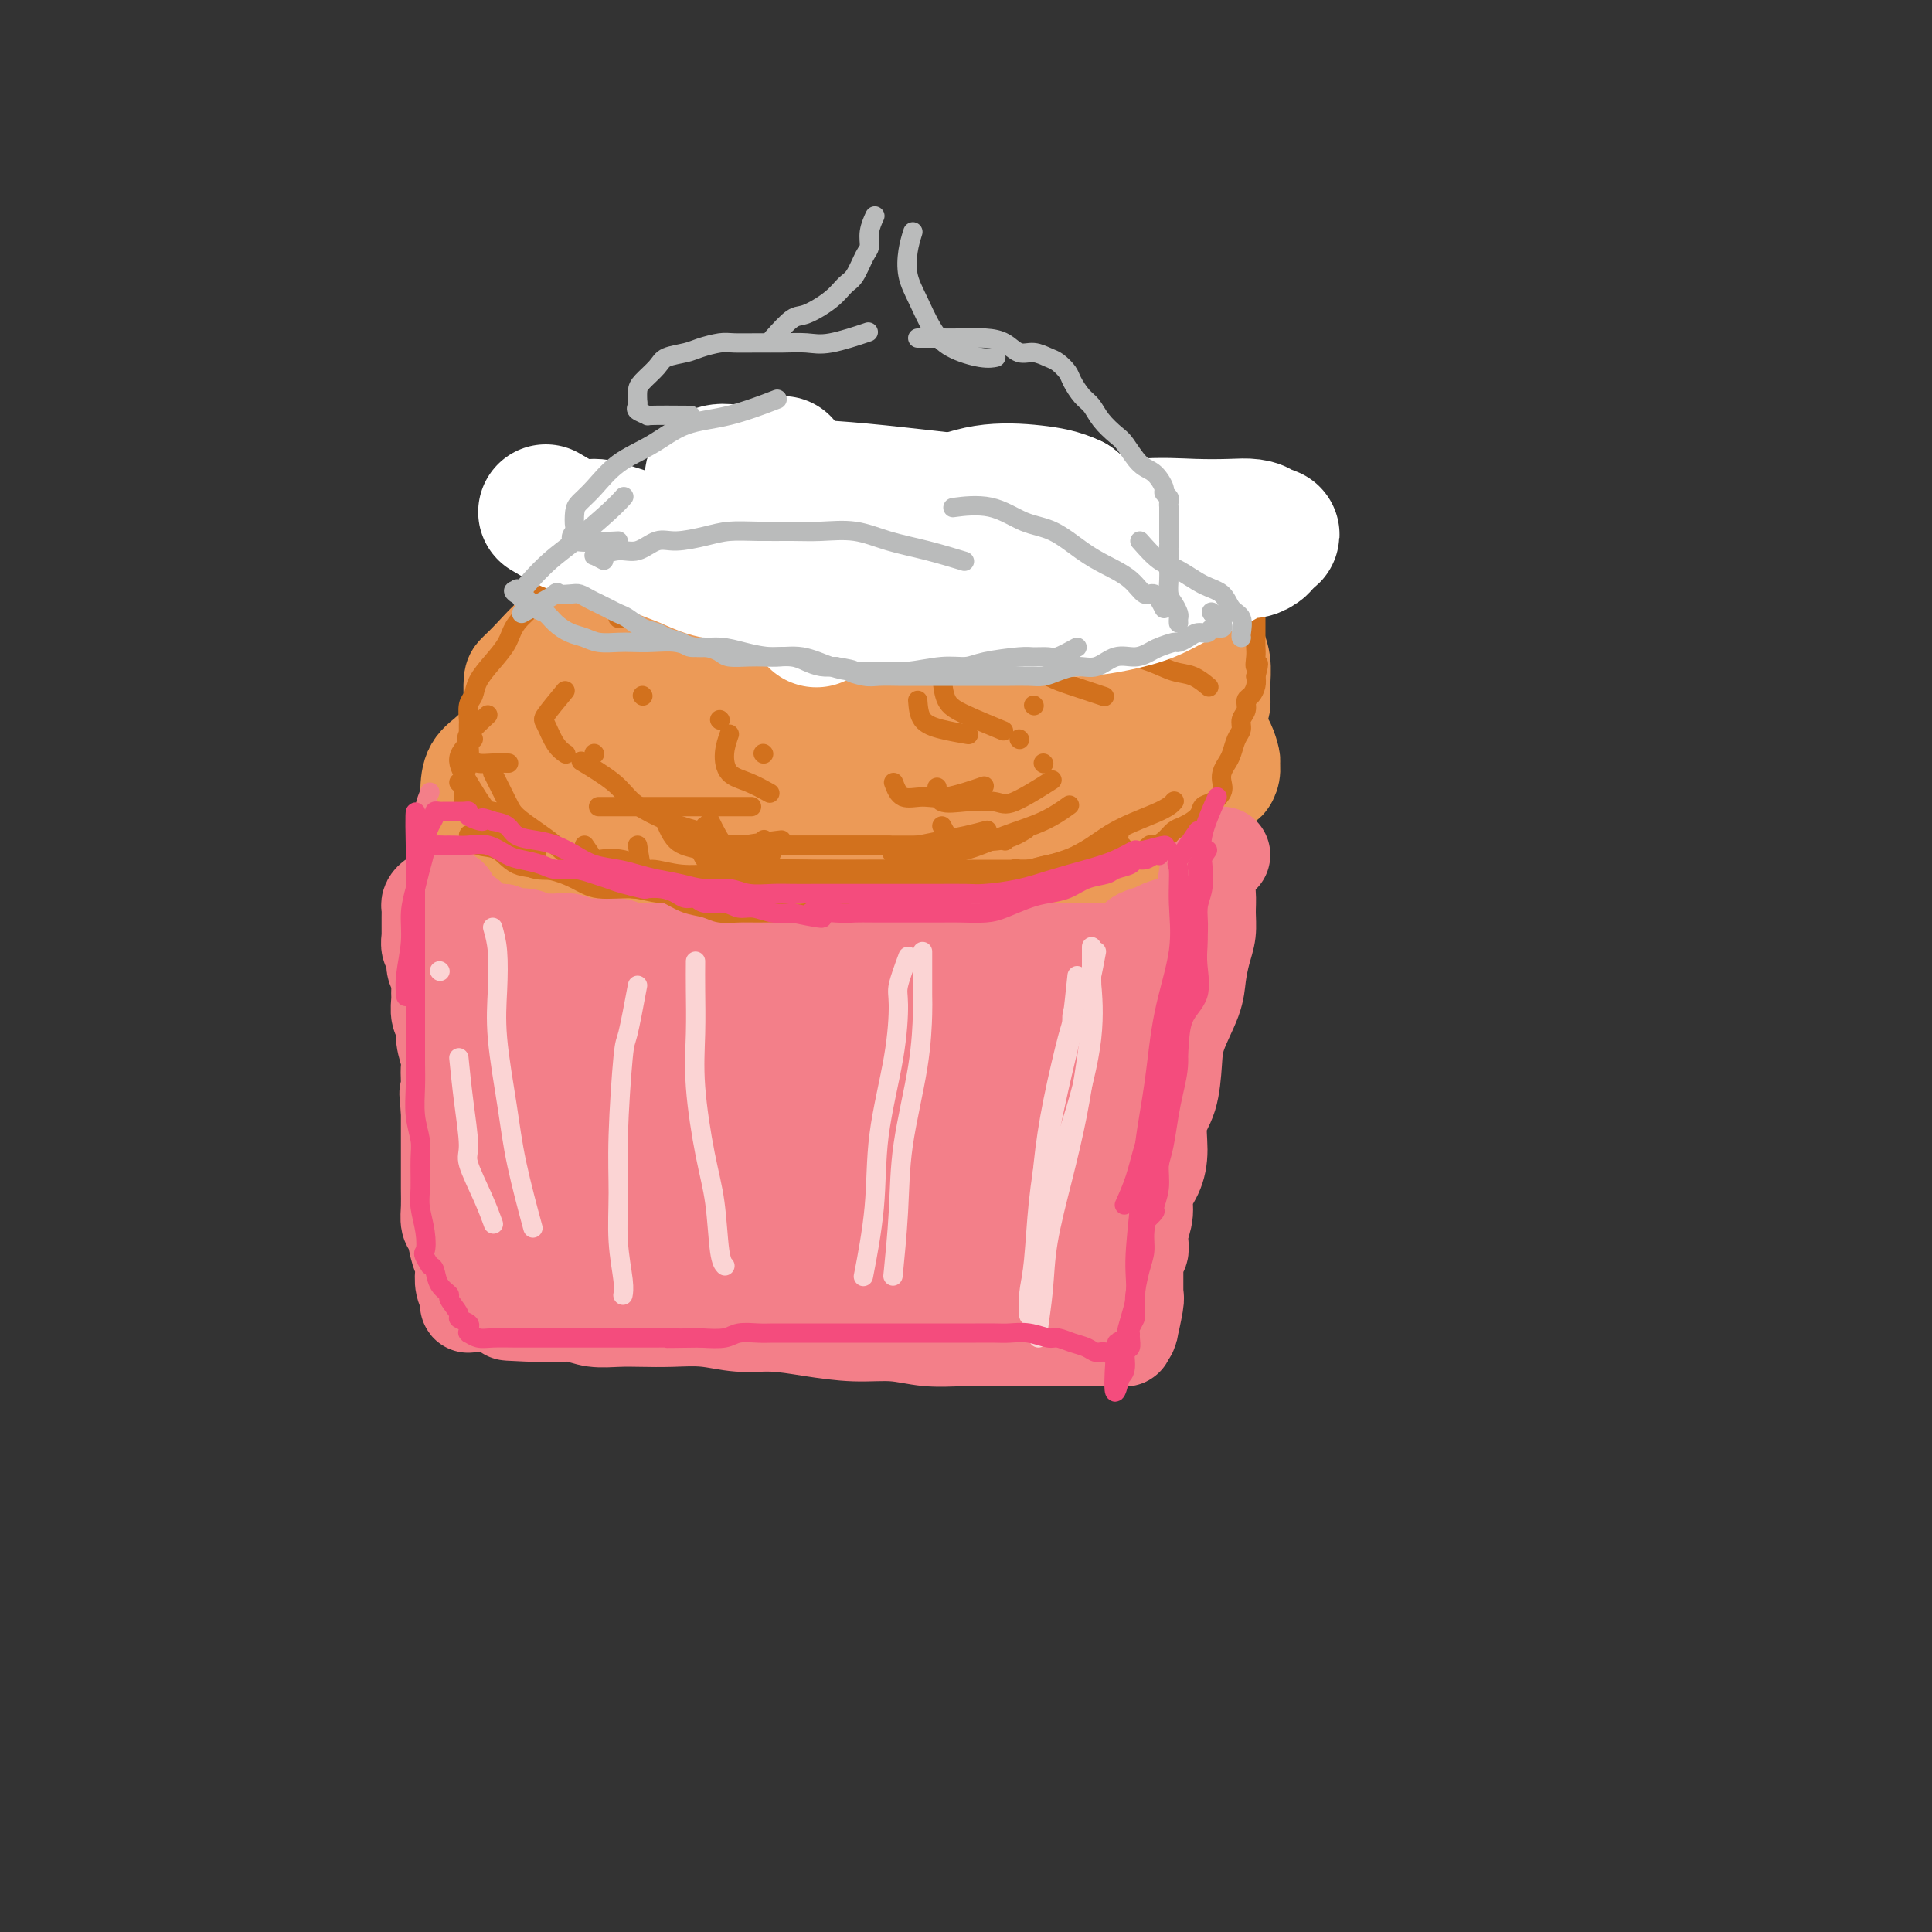 <svg viewBox='0 0 400 400' version='1.1' xmlns='http://www.w3.org/2000/svg' xmlns:xlink='http://www.w3.org/1999/xlink'><rect x="0" y="0" width="400" height="400" fill="#333333" stroke="none"/><g fill='none' stroke='rgb(236,154,87)' stroke-width='20' stroke-linecap='round' stroke-linejoin='round'><path d='M120,183c1.961,0.845 3.923,1.690 5,2c1.077,0.310 1.270,0.084 2,0c0.730,-0.084 1.997,-0.026 3,0c1.003,0.026 1.742,0.018 3,0c1.258,-0.018 3.034,-0.048 4,0c0.966,0.048 1.121,0.174 2,0c0.879,-0.174 2.484,-0.647 3,-1c0.516,-0.353 -0.055,-0.586 0,-1c0.055,-0.414 0.736,-1.008 1,-1c0.264,0.008 0.110,0.619 0,1c-0.110,0.381 -0.177,0.533 0,1c0.177,0.467 0.598,1.250 1,2c0.402,0.750 0.786,1.469 2,2c1.214,0.531 3.257,0.874 5,1c1.743,0.126 3.186,0.034 5,0c1.814,-0.034 4.000,-0.010 6,0c2.000,0.010 3.816,0.005 6,0c2.184,-0.005 4.736,-0.011 7,0c2.264,0.011 4.239,0.039 6,0c1.761,-0.039 3.309,-0.146 5,0c1.691,0.146 3.525,0.544 5,0c1.475,-0.544 2.589,-2.031 4,-3c1.411,-0.969 3.117,-1.420 4,-2c0.883,-0.580 0.941,-1.290 1,-2'/><path d='M200,182c1.801,-1.244 1.805,-0.855 2,-1c0.195,-0.145 0.582,-0.824 1,-1c0.418,-0.176 0.869,0.153 1,0c0.131,-0.153 -0.057,-0.787 0,-1c0.057,-0.213 0.359,-0.005 1,0c0.641,0.005 1.621,-0.193 3,0c1.379,0.193 3.156,0.778 5,1c1.844,0.222 3.755,0.081 6,0c2.245,-0.081 4.825,-0.102 7,0c2.175,0.102 3.946,0.326 6,0c2.054,-0.326 4.393,-1.200 6,-2c1.607,-0.800 2.483,-1.524 3,-2c0.517,-0.476 0.674,-0.704 1,-1c0.326,-0.296 0.819,-0.659 1,-1c0.181,-0.341 0.048,-0.658 0,-1c-0.048,-0.342 -0.013,-0.707 0,-1c0.013,-0.293 0.004,-0.512 0,-1c-0.004,-0.488 -0.001,-1.245 0,-2c0.001,-0.755 0.002,-1.509 0,-2c-0.002,-0.491 -0.006,-0.720 0,-1c0.006,-0.280 0.022,-0.611 0,-1c-0.022,-0.389 -0.083,-0.835 0,-1c0.083,-0.165 0.309,-0.047 1,0c0.691,0.047 1.845,0.024 3,0'/><path d='M247,164c1.415,0.128 2.953,0.447 4,0c1.047,-0.447 1.602,-1.662 2,-2c0.398,-0.338 0.640,0.201 1,0c0.360,-0.201 0.839,-1.141 1,-2c0.161,-0.859 0.004,-1.639 0,-2c-0.004,-0.361 0.144,-0.305 0,-1c-0.144,-0.695 -0.581,-2.141 -1,-3c-0.419,-0.859 -0.822,-1.130 -2,-2c-1.178,-0.870 -3.132,-2.338 -4,-3c-0.868,-0.662 -0.652,-0.517 -1,-1c-0.348,-0.483 -1.261,-1.593 -2,-2c-0.739,-0.407 -1.306,-0.110 -1,0c0.306,0.110 1.483,0.032 2,0c0.517,-0.032 0.373,-0.020 1,0c0.627,0.020 2.026,0.047 3,0c0.974,-0.047 1.524,-0.168 2,0c0.476,0.168 0.877,0.624 1,0c0.123,-0.624 -0.031,-2.327 0,-4c0.031,-1.673 0.246,-3.317 0,-5c-0.246,-1.683 -0.954,-3.407 -2,-5c-1.046,-1.593 -2.431,-3.056 -4,-4c-1.569,-0.944 -3.321,-1.368 -5,-2c-1.679,-0.632 -3.283,-1.473 -5,-2c-1.717,-0.527 -3.547,-0.740 -6,-1c-2.453,-0.260 -5.530,-0.567 -8,0c-2.470,0.567 -4.332,2.008 -6,3c-1.668,0.992 -3.141,1.536 -4,2c-0.859,0.464 -1.102,0.847 -1,1c0.102,0.153 0.551,0.077 1,0'/><path d='M213,129c-1.652,0.935 -0.782,0.273 0,0c0.782,-0.273 1.475,-0.158 2,0c0.525,0.158 0.883,0.360 1,0c0.117,-0.360 -0.005,-1.281 0,-2c0.005,-0.719 0.138,-1.237 0,-2c-0.138,-0.763 -0.545,-1.772 -1,-3c-0.455,-1.228 -0.956,-2.676 -2,-4c-1.044,-1.324 -2.632,-2.523 -4,-4c-1.368,-1.477 -2.518,-3.233 -4,-4c-1.482,-0.767 -3.297,-0.546 -5,-1c-1.703,-0.454 -3.292,-1.583 -5,-2c-1.708,-0.417 -3.533,-0.124 -5,0c-1.467,0.124 -2.575,0.077 -4,0c-1.425,-0.077 -3.166,-0.186 -4,0c-0.834,0.186 -0.760,0.666 -1,1c-0.240,0.334 -0.795,0.522 -1,1c-0.205,0.478 -0.061,1.247 0,2c0.061,0.753 0.037,1.490 0,2c-0.037,0.510 -0.088,0.791 0,1c0.088,0.209 0.313,0.344 0,0c-0.313,-0.344 -1.166,-1.168 -2,-2c-0.834,-0.832 -1.648,-1.673 -3,-2c-1.352,-0.327 -3.241,-0.139 -5,0c-1.759,0.139 -3.388,0.229 -6,0c-2.612,-0.229 -6.205,-0.777 -9,0c-2.795,0.777 -4.790,2.878 -7,4c-2.210,1.122 -4.633,1.264 -6,2c-1.367,0.736 -1.676,2.068 -2,3c-0.324,0.932 -0.662,1.466 -1,2'/><path d='M139,121c-2.462,2.171 -0.619,2.098 0,2c0.619,-0.098 0.012,-0.223 0,0c-0.012,0.223 0.570,0.793 1,1c0.430,0.207 0.706,0.052 1,0c0.294,-0.052 0.604,0.000 1,0c0.396,-0.000 0.878,-0.052 1,0c0.122,0.052 -0.116,0.209 -1,0c-0.884,-0.209 -2.416,-0.785 -4,-1c-1.584,-0.215 -3.221,-0.070 -5,0c-1.779,0.070 -3.698,0.064 -6,1c-2.302,0.936 -4.985,2.815 -7,4c-2.015,1.185 -3.363,1.676 -5,3c-1.637,1.324 -3.563,3.480 -5,5c-1.437,1.520 -2.385,2.402 -3,3c-0.615,0.598 -0.898,0.911 -1,2c-0.102,1.089 -0.022,2.953 0,4c0.022,1.047 -0.013,1.278 0,2c0.013,0.722 0.072,1.934 1,3c0.928,1.066 2.723,1.984 4,3c1.277,1.016 2.035,2.128 3,3c0.965,0.872 2.138,1.502 3,2c0.862,0.498 1.415,0.864 2,1c0.585,0.136 1.203,0.043 1,0c-0.203,-0.043 -1.226,-0.036 -2,0c-0.774,0.036 -1.300,0.103 -2,0c-0.700,-0.103 -1.573,-0.374 -3,-1c-1.427,-0.626 -3.408,-1.607 -5,-2c-1.592,-0.393 -2.796,-0.196 -4,0'/><path d='M104,156c-2.989,-0.580 -2.460,-0.529 -3,0c-0.540,0.529 -2.148,1.535 -3,3c-0.852,1.465 -0.949,3.388 -1,5c-0.051,1.612 -0.058,2.911 0,4c0.058,1.089 0.181,1.966 0,3c-0.181,1.034 -0.665,2.224 1,4c1.665,1.776 5.479,4.136 7,5c1.521,0.864 0.748,0.231 2,0c1.252,-0.231 4.529,-0.062 7,0c2.471,0.062 4.136,0.016 6,0c1.864,-0.016 3.927,-0.000 6,0c2.073,0.000 4.156,-0.014 6,0c1.844,0.014 3.447,0.056 5,0c1.553,-0.056 3.054,-0.210 5,0c1.946,0.210 4.335,0.785 6,1c1.665,0.215 2.605,0.070 4,0c1.395,-0.070 3.245,-0.063 5,0c1.755,0.063 3.415,0.184 5,0c1.585,-0.184 3.096,-0.671 4,-1c0.904,-0.329 1.202,-0.500 2,-1c0.798,-0.500 2.097,-1.328 3,-2c0.903,-0.672 1.409,-1.189 2,-2c0.591,-0.811 1.267,-1.915 2,-3c0.733,-1.085 1.521,-2.150 2,-4c0.479,-1.850 0.647,-4.484 1,-8c0.353,-3.516 0.889,-7.912 1,-11c0.111,-3.088 -0.205,-4.866 -2,-7c-1.795,-2.134 -5.069,-4.624 -9,-6c-3.931,-1.376 -8.520,-1.640 -13,-2c-4.480,-0.360 -8.851,-0.817 -13,-1c-4.149,-0.183 -8.074,-0.091 -12,0'/><path d='M130,133c-7.295,-0.620 -6.531,-0.671 -8,0c-1.469,0.671 -5.170,2.065 -7,4c-1.830,1.935 -1.789,4.410 -2,7c-0.211,2.590 -0.676,5.293 -1,8c-0.324,2.707 -0.509,5.416 0,8c0.509,2.584 1.712,5.043 3,7c1.288,1.957 2.661,3.413 5,4c2.339,0.587 5.642,0.305 9,0c3.358,-0.305 6.769,-0.631 10,-2c3.231,-1.369 6.280,-3.779 9,-6c2.720,-2.221 5.110,-4.253 7,-6c1.890,-1.747 3.281,-3.211 4,-5c0.719,-1.789 0.766,-3.904 1,-6c0.234,-2.096 0.656,-4.172 0,-6c-0.656,-1.828 -2.389,-3.408 -5,-5c-2.611,-1.592 -6.100,-3.195 -10,-4c-3.900,-0.805 -8.211,-0.812 -12,-1c-3.789,-0.188 -7.057,-0.558 -10,0c-2.943,0.558 -5.563,2.045 -8,4c-2.437,1.955 -4.691,4.377 -6,7c-1.309,2.623 -1.673,5.447 -2,8c-0.327,2.553 -0.617,4.834 0,7c0.617,2.166 2.141,4.218 4,6c1.859,1.782 4.054,3.293 7,4c2.946,0.707 6.643,0.611 11,0c4.357,-0.611 9.375,-1.737 14,-3c4.625,-1.263 8.858,-2.664 13,-5c4.142,-2.336 8.193,-5.605 11,-8c2.807,-2.395 4.371,-3.914 6,-6c1.629,-2.086 3.323,-4.739 4,-7c0.677,-2.261 0.339,-4.131 0,-6'/><path d='M177,131c-0.424,-1.724 -1.485,-3.035 -3,-4c-1.515,-0.965 -3.485,-1.583 -6,-2c-2.515,-0.417 -5.574,-0.633 -9,0c-3.426,0.633 -7.218,2.116 -11,4c-3.782,1.884 -7.553,4.168 -11,7c-3.447,2.832 -6.568,6.211 -9,9c-2.432,2.789 -4.173,4.987 -5,7c-0.827,2.013 -0.739,3.839 -1,5c-0.261,1.161 -0.870,1.656 0,2c0.870,0.344 3.218,0.538 6,1c2.782,0.462 5.996,1.194 10,0c4.004,-1.194 8.796,-4.314 13,-7c4.204,-2.686 7.820,-4.938 11,-7c3.180,-2.062 5.924,-3.932 8,-6c2.076,-2.068 3.485,-4.332 4,-6c0.515,-1.668 0.135,-2.741 0,-4c-0.135,-1.259 -0.025,-2.704 -2,-4c-1.975,-1.296 -6.034,-2.442 -10,-3c-3.966,-0.558 -7.840,-0.526 -12,0c-4.160,0.526 -8.605,1.547 -13,3c-4.395,1.453 -8.741,3.340 -12,5c-3.259,1.660 -5.432,3.094 -7,5c-1.568,1.906 -2.531,4.286 -3,6c-0.469,1.714 -0.445,2.763 0,4c0.445,1.237 1.311,2.662 3,4c1.689,1.338 4.199,2.589 8,3c3.801,0.411 8.891,-0.017 14,0c5.109,0.017 10.235,0.479 15,0c4.765,-0.479 9.167,-1.898 13,-3c3.833,-1.102 7.095,-1.886 10,-3c2.905,-1.114 5.452,-2.557 8,-4'/><path d='M186,143c4.987,-2.002 1.953,-2.007 1,-3c-0.953,-0.993 0.175,-2.974 0,-5c-0.175,-2.026 -1.655,-4.096 -4,-6c-2.345,-1.904 -5.557,-3.641 -9,-5c-3.443,-1.359 -7.117,-2.339 -11,-3c-3.883,-0.661 -7.973,-1.003 -12,0c-4.027,1.003 -7.990,3.351 -11,6c-3.010,2.649 -5.069,5.600 -6,9c-0.931,3.400 -0.736,7.249 -1,11c-0.264,3.751 -0.988,7.403 0,11c0.988,3.597 3.687,7.138 7,9c3.313,1.862 7.241,2.044 12,2c4.759,-0.044 10.348,-0.315 16,-2c5.652,-1.685 11.366,-4.786 16,-8c4.634,-3.214 8.189,-6.542 11,-9c2.811,-2.458 4.878,-4.046 6,-6c1.122,-1.954 1.298,-4.274 1,-6c-0.298,-1.726 -1.069,-2.857 -2,-4c-0.931,-1.143 -2.021,-2.297 -5,-3c-2.979,-0.703 -7.849,-0.956 -13,-1c-5.151,-0.044 -10.585,0.122 -16,1c-5.415,0.878 -10.811,2.468 -15,5c-4.189,2.532 -7.172,6.006 -9,9c-1.828,2.994 -2.502,5.506 -3,8c-0.498,2.494 -0.821,4.968 0,8c0.821,3.032 2.785,6.621 5,9c2.215,2.379 4.679,3.546 8,5c3.321,1.454 7.498,3.194 12,4c4.502,0.806 9.327,0.679 14,0c4.673,-0.679 9.192,-1.908 13,-4c3.808,-2.092 6.904,-5.046 10,-8'/><path d='M201,167c3.141,-2.591 5.993,-5.070 7,-8c1.007,-2.930 0.169,-6.313 0,-9c-0.169,-2.687 0.333,-4.680 0,-7c-0.333,-2.320 -1.499,-4.969 -3,-7c-1.501,-2.031 -3.336,-3.443 -5,-5c-1.664,-1.557 -3.158,-3.257 -6,-4c-2.842,-0.743 -7.032,-0.529 -11,0c-3.968,0.529 -7.714,1.372 -11,3c-3.286,1.628 -6.112,4.040 -8,7c-1.888,2.960 -2.837,6.469 -4,9c-1.163,2.531 -2.539,4.086 0,7c2.539,2.914 8.992,7.187 12,9c3.008,1.813 2.572,1.165 6,1c3.428,-0.165 10.721,0.152 16,0c5.279,-0.152 8.543,-0.772 12,-2c3.457,-1.228 7.107,-3.066 10,-5c2.893,-1.934 5.027,-3.966 6,-6c0.973,-2.034 0.783,-4.069 1,-6c0.217,-1.931 0.841,-3.759 0,-6c-0.841,-2.241 -3.147,-4.897 -6,-7c-2.853,-2.103 -6.254,-3.653 -9,-5c-2.746,-1.347 -4.836,-2.491 -7,-4c-2.164,-1.509 -4.401,-3.382 -6,-4c-1.599,-0.618 -2.561,0.018 -3,0c-0.439,-0.018 -0.354,-0.692 -1,0c-0.646,0.692 -2.021,2.749 -3,6c-0.979,3.251 -1.561,7.696 -2,12c-0.439,4.304 -0.733,8.466 -1,12c-0.267,3.534 -0.505,6.438 1,9c1.505,2.562 4.752,4.781 8,7'/><path d='M194,164c2.523,1.693 4.832,2.426 8,3c3.168,0.574 7.196,0.989 11,1c3.804,0.011 7.384,-0.381 11,-2c3.616,-1.619 7.268,-4.465 10,-7c2.732,-2.535 4.543,-4.760 6,-7c1.457,-2.240 2.560,-4.494 3,-6c0.440,-1.506 0.219,-2.263 0,-3c-0.219,-0.737 -0.435,-1.454 -1,-2c-0.565,-0.546 -1.479,-0.920 -3,-1c-1.521,-0.080 -3.651,0.136 -7,0c-3.349,-0.136 -7.919,-0.624 -12,1c-4.081,1.624 -7.673,5.358 -11,8c-3.327,2.642 -6.390,4.190 -8,6c-1.610,1.810 -1.769,3.883 -2,5c-0.231,1.117 -0.534,1.279 0,2c0.534,0.721 1.906,2.002 4,3c2.094,0.998 4.910,1.713 8,2c3.090,0.287 6.453,0.145 10,0c3.547,-0.145 7.279,-0.295 10,-1c2.721,-0.705 4.430,-1.966 6,-3c1.570,-1.034 3.002,-1.842 4,-3c0.998,-1.158 1.562,-2.667 2,-4c0.438,-1.333 0.750,-2.490 0,-4c-0.750,-1.510 -2.561,-3.374 -4,-5c-1.439,-1.626 -2.505,-3.013 -4,-4c-1.495,-0.987 -3.420,-1.573 -5,-2c-1.580,-0.427 -2.816,-0.695 -4,-1c-1.184,-0.305 -2.317,-0.649 -3,0c-0.683,0.649 -0.915,2.290 -1,4c-0.085,1.710 -0.024,3.489 0,5c0.024,1.511 0.012,2.756 0,4'/><path d='M222,153c0.473,2.646 2.154,2.761 4,3c1.846,0.239 3.857,0.602 5,1c1.143,0.398 1.419,0.830 2,1c0.581,0.170 1.466,0.078 2,0c0.534,-0.078 0.718,-0.143 1,0c0.282,0.143 0.664,0.493 1,0c0.336,-0.493 0.627,-1.831 1,-3c0.373,-1.169 0.829,-2.169 1,-3c0.171,-0.831 0.056,-1.492 0,-2c-0.056,-0.508 -0.054,-0.865 0,-1c0.054,-0.135 0.158,-0.050 0,0c-0.158,0.050 -0.578,0.065 -1,0c-0.422,-0.065 -0.844,-0.210 -1,0c-0.156,0.210 -0.044,0.774 0,1c0.044,0.226 0.022,0.113 0,0'/></g>
<g fill='none' stroke='rgb(243,127,137)' stroke-width='20' stroke-linecap='round' stroke-linejoin='round'><path d='M253,177c-1.270,1.333 -2.539,2.666 -3,4c-0.461,1.334 -0.113,2.670 0,4c0.113,1.330 -0.009,2.653 0,4c0.009,1.347 0.150,2.719 0,4c-0.150,1.281 -0.590,2.471 -1,4c-0.410,1.529 -0.791,3.395 -1,5c-0.209,1.605 -0.246,2.948 -1,5c-0.754,2.052 -2.226,4.813 -3,7c-0.774,2.187 -0.850,3.799 -1,6c-0.150,2.201 -0.374,4.990 -1,7c-0.626,2.010 -1.655,3.240 -2,5c-0.345,1.760 -0.005,4.051 0,6c0.005,1.949 -0.325,3.557 -1,5c-0.675,1.443 -1.697,2.720 -2,4c-0.303,1.280 0.111,2.563 0,4c-0.111,1.437 -0.748,3.029 -1,4c-0.252,0.971 -0.120,1.321 0,2c0.120,0.679 0.228,1.687 0,2c-0.228,0.313 -0.793,-0.070 -1,0c-0.207,0.070 -0.055,0.591 0,1c0.055,0.409 0.015,0.705 0,1c-0.015,0.295 -0.004,0.589 0,1c0.004,0.411 0.001,0.939 0,1c-0.001,0.061 -0.000,-0.344 0,0c0.000,0.344 0.000,1.439 0,2c-0.000,0.561 -0.000,0.589 0,1c0.000,0.411 0.000,1.206 0,2'/><path d='M235,268c-2.719,14.455 -0.518,5.092 0,2c0.518,-3.092 -0.649,0.086 -1,2c-0.351,1.914 0.113,2.566 0,3c-0.113,0.434 -0.803,0.652 -1,1c-0.197,0.348 0.100,0.825 0,1c-0.100,0.175 -0.596,0.047 -1,0c-0.404,-0.047 -0.714,-0.013 -1,0c-0.286,0.013 -0.546,0.003 -1,0c-0.454,-0.003 -1.102,-0.001 -2,0c-0.898,0.001 -2.045,0.000 -3,0c-0.955,-0.000 -1.719,-0.000 -3,0c-1.281,0.000 -3.078,0.001 -5,0c-1.922,-0.001 -3.967,-0.004 -6,0c-2.033,0.004 -4.052,0.016 -6,0c-1.948,-0.016 -3.824,-0.060 -6,0c-2.176,0.060 -4.653,0.222 -7,0c-2.347,-0.222 -4.565,-0.829 -7,-1c-2.435,-0.171 -5.086,0.094 -8,0c-2.914,-0.094 -6.091,-0.547 -9,-1c-2.909,-0.453 -5.551,-0.906 -8,-1c-2.449,-0.094 -4.706,0.171 -7,0c-2.294,-0.171 -4.627,-0.777 -7,-1c-2.373,-0.223 -4.788,-0.064 -7,0c-2.212,0.064 -4.221,0.031 -6,0c-1.779,-0.031 -3.327,-0.061 -5,0c-1.673,0.061 -3.469,0.212 -5,0c-1.531,-0.212 -2.797,-0.788 -4,-1c-1.203,-0.212 -2.344,-0.061 -3,0c-0.656,0.061 -0.828,0.030 -1,0'/><path d='M115,272c-18.446,-0.713 -6.060,0.006 -2,0c4.060,-0.006 -0.207,-0.737 -2,-1c-1.793,-0.263 -1.113,-0.056 -1,0c0.113,0.056 -0.340,-0.037 -1,0c-0.660,0.037 -1.528,0.206 -2,0c-0.472,-0.206 -0.550,-0.787 -1,-1c-0.450,-0.213 -1.273,-0.057 -2,0c-0.727,0.057 -1.358,0.016 -2,0c-0.642,-0.016 -1.296,-0.007 -2,0c-0.704,0.007 -1.457,0.012 -2,0c-0.543,-0.012 -0.877,-0.040 -1,0c-0.123,0.040 -0.037,0.149 0,0c0.037,-0.149 0.024,-0.557 0,-1c-0.024,-0.443 -0.058,-0.920 0,-1c0.058,-0.080 0.209,0.237 0,0c-0.209,-0.237 -0.777,-1.030 -1,-2c-0.223,-0.970 -0.102,-2.118 0,-3c0.102,-0.882 0.185,-1.499 0,-2c-0.185,-0.501 -0.638,-0.888 -1,-2c-0.362,-1.112 -0.633,-2.951 -1,-4c-0.367,-1.049 -0.830,-1.308 -1,-2c-0.170,-0.692 -0.045,-1.816 0,-3c0.045,-1.184 0.012,-2.428 0,-4c-0.012,-1.572 -0.003,-3.473 0,-5c0.003,-1.527 0.001,-2.680 0,-4c-0.001,-1.320 -0.000,-2.806 0,-4c0.000,-1.194 0.000,-2.097 0,-3'/><path d='M93,230c-0.620,-6.442 -0.170,-2.548 0,-2c0.170,0.548 0.061,-2.252 0,-4c-0.061,-1.748 -0.073,-2.445 0,-3c0.073,-0.555 0.230,-0.968 0,-2c-0.230,-1.032 -0.846,-2.684 -1,-4c-0.154,-1.316 0.156,-2.296 0,-3c-0.156,-0.704 -0.778,-1.132 -1,-2c-0.222,-0.868 -0.044,-2.177 0,-3c0.044,-0.823 -0.044,-1.161 0,-2c0.044,-0.839 0.222,-2.180 0,-3c-0.222,-0.820 -0.844,-1.121 -1,-2c-0.156,-0.879 0.154,-2.337 0,-3c-0.154,-0.663 -0.773,-0.531 -1,-1c-0.227,-0.469 -0.060,-1.540 0,-2c0.060,-0.460 0.015,-0.308 0,-1c-0.015,-0.692 -0.001,-2.228 0,-3c0.001,-0.772 -0.011,-0.781 0,-1c0.011,-0.219 0.044,-0.647 0,-1c-0.044,-0.353 -0.166,-0.630 0,-1c0.166,-0.370 0.619,-0.833 1,-1c0.381,-0.167 0.689,-0.038 1,0c0.311,0.038 0.625,-0.015 1,0c0.375,0.015 0.810,0.097 1,0c0.190,-0.097 0.134,-0.373 0,0c-0.134,0.373 -0.346,1.396 0,2c0.346,0.604 1.250,0.789 2,1c0.750,0.211 1.345,0.448 2,1c0.655,0.552 1.369,1.418 2,2c0.631,0.582 1.180,0.881 2,1c0.820,0.119 1.910,0.060 3,0'/><path d='M104,193c2.617,1.171 1.659,1.099 2,1c0.341,-0.099 1.982,-0.224 3,0c1.018,0.224 1.412,0.796 2,1c0.588,0.204 1.369,0.041 2,0c0.631,-0.041 1.113,0.042 2,0c0.887,-0.042 2.181,-0.208 3,0c0.819,0.208 1.163,0.792 2,1c0.837,0.208 2.166,0.042 3,0c0.834,-0.042 1.172,0.041 2,0c0.828,-0.041 2.145,-0.207 3,0c0.855,0.207 1.248,0.788 2,1c0.752,0.212 1.864,0.057 3,0c1.136,-0.057 2.298,-0.015 3,0c0.702,0.015 0.944,0.004 2,0c1.056,-0.004 2.925,-0.001 4,0c1.075,0.001 1.356,0.000 2,0c0.644,-0.000 1.652,-0.000 3,0c1.348,0.000 3.035,0.000 4,0c0.965,-0.000 1.206,-0.000 2,0c0.794,0.000 2.141,0.000 3,0c0.859,-0.000 1.230,-0.000 2,0c0.770,0.000 1.940,0.000 3,0c1.060,-0.000 2.008,-0.001 3,0c0.992,0.001 2.026,0.004 3,0c0.974,-0.004 1.889,-0.015 3,0c1.111,0.015 2.418,0.057 3,0c0.582,-0.057 0.441,-0.211 1,0c0.559,0.211 1.820,0.789 3,1c1.180,0.211 2.279,0.057 3,0c0.721,-0.057 1.063,-0.016 2,0c0.937,0.016 2.468,0.008 4,0'/><path d='M186,198c13.281,0.778 5.485,0.223 3,0c-2.485,-0.223 0.342,-0.112 2,0c1.658,0.112 2.146,0.226 3,0c0.854,-0.226 2.074,-0.793 3,-1c0.926,-0.207 1.557,-0.056 2,0c0.443,0.056 0.696,0.015 1,0c0.304,-0.015 0.657,-0.004 1,0c0.343,0.004 0.675,0.001 1,0c0.325,-0.001 0.642,-0.000 1,0c0.358,0.000 0.756,0.000 1,0c0.244,-0.000 0.332,-0.000 1,0c0.668,0.000 1.915,0.000 3,0c1.085,-0.000 2.010,-0.000 3,0c0.990,0.000 2.047,0.000 3,0c0.953,-0.000 1.803,-0.000 3,0c1.197,0.000 2.740,0.000 4,0c1.260,-0.000 2.235,-0.000 3,0c0.765,0.000 1.319,0.000 2,0c0.681,-0.000 1.488,-0.000 2,0c0.512,0.000 0.729,0.001 1,0c0.271,-0.001 0.598,-0.004 1,0c0.402,0.004 0.881,0.016 1,0c0.119,-0.016 -0.122,-0.060 0,0c0.122,0.060 0.609,0.223 1,0c0.391,-0.223 0.688,-0.833 1,-1c0.312,-0.167 0.640,0.110 1,0c0.360,-0.110 0.751,-0.607 1,-1c0.249,-0.393 0.357,-0.684 1,-1c0.643,-0.316 1.822,-0.658 3,-1'/><path d='M239,193c1.508,-0.789 1.280,-0.761 2,-1c0.720,-0.239 2.390,-0.743 3,-1c0.610,-0.257 0.162,-0.265 0,0c-0.162,0.265 -0.036,0.802 0,1c0.036,0.198 -0.018,0.056 0,1c0.018,0.944 0.108,2.975 0,5c-0.108,2.025 -0.413,4.044 -1,6c-0.587,1.956 -1.456,3.848 -2,6c-0.544,2.152 -0.764,4.562 -1,7c-0.236,2.438 -0.488,4.902 -1,7c-0.512,2.098 -1.285,3.828 -2,6c-0.715,2.172 -1.372,4.786 -2,7c-0.628,2.214 -1.226,4.028 -2,6c-0.774,1.972 -1.723,4.100 -2,6c-0.277,1.900 0.119,3.571 0,5c-0.119,1.429 -0.753,2.618 -1,4c-0.247,1.382 -0.107,2.959 0,4c0.107,1.041 0.183,1.547 0,2c-0.183,0.453 -0.623,0.853 -1,1c-0.377,0.147 -0.689,0.042 -1,0c-0.311,-0.042 -0.619,-0.022 -1,0c-0.381,0.022 -0.833,0.045 -1,0c-0.167,-0.045 -0.047,-0.158 0,-2c0.047,-1.842 0.023,-5.411 0,-9c-0.023,-3.589 -0.045,-7.197 1,-11c1.045,-3.803 3.156,-7.801 4,-11c0.844,-3.199 0.422,-5.600 0,-8'/><path d='M231,224c0.781,-7.648 0.234,-6.267 0,-7c-0.234,-0.733 -0.154,-3.579 0,-5c0.154,-1.421 0.381,-1.416 0,-2c-0.381,-0.584 -1.370,-1.758 -2,-2c-0.630,-0.242 -0.900,0.447 -1,0c-0.100,-0.447 -0.031,-2.030 -2,1c-1.969,3.030 -5.977,10.673 -8,15c-2.023,4.327 -2.060,5.338 -3,8c-0.940,2.662 -2.781,6.976 -4,11c-1.219,4.024 -1.815,7.760 -2,11c-0.185,3.240 0.040,5.984 0,8c-0.040,2.016 -0.347,3.303 0,4c0.347,0.697 1.347,0.804 2,1c0.653,0.196 0.960,0.482 2,0c1.040,-0.482 2.813,-1.733 4,-4c1.187,-2.267 1.789,-5.550 3,-9c1.211,-3.450 3.031,-7.067 5,-11c1.969,-3.933 4.087,-8.181 5,-12c0.913,-3.819 0.620,-7.209 1,-10c0.380,-2.791 1.433,-4.982 0,-6c-1.433,-1.018 -5.351,-0.864 -9,-1c-3.649,-0.136 -7.030,-0.563 -10,0c-2.970,0.563 -5.531,2.115 -8,4c-2.469,1.885 -4.847,4.103 -7,6c-2.153,1.897 -4.082,3.474 -6,6c-1.918,2.526 -3.824,6.000 -5,9c-1.176,3.000 -1.622,5.525 -2,8c-0.378,2.475 -0.689,4.901 -1,7c-0.311,2.099 -0.622,3.873 0,5c0.622,1.127 2.178,1.608 4,2c1.822,0.392 3.911,0.696 6,1'/><path d='M193,262c2.946,0.302 5.310,-0.444 7,-1c1.690,-0.556 2.706,-0.922 4,-2c1.294,-1.078 2.868,-2.866 4,-4c1.132,-1.134 1.824,-1.613 2,-4c0.176,-2.387 -0.162,-6.682 -2,-9c-1.838,-2.318 -5.176,-2.658 -10,-3c-4.824,-0.342 -11.135,-0.687 -16,-1c-4.865,-0.313 -8.284,-0.593 -12,0c-3.716,0.593 -7.730,2.059 -11,3c-3.270,0.941 -5.797,1.357 -7,2c-1.203,0.643 -1.082,1.511 -1,2c0.082,0.489 0.126,0.597 0,1c-0.126,0.403 -0.422,1.102 0,2c0.422,0.898 1.562,1.996 4,3c2.438,1.004 6.174,1.915 10,3c3.826,1.085 7.743,2.343 12,3c4.257,0.657 8.855,0.713 13,1c4.145,0.287 7.838,0.803 11,1c3.162,0.197 5.793,0.073 7,0c1.207,-0.073 0.989,-0.097 1,0c0.011,0.097 0.251,0.313 -1,0c-1.251,-0.313 -3.991,-1.156 -8,-2c-4.009,-0.844 -9.286,-1.690 -14,-2c-4.714,-0.310 -8.864,-0.084 -13,0c-4.136,0.084 -8.257,0.028 -12,0c-3.743,-0.028 -7.108,-0.027 -10,0c-2.892,0.027 -5.311,0.079 -7,0c-1.689,-0.079 -2.647,-0.291 -3,0c-0.353,0.291 -0.101,1.083 0,2c0.101,0.917 0.050,1.958 0,3'/><path d='M141,260c0.000,0.833 0.000,0.417 0,0'/></g>
<g fill='none' stroke='rgb(243,127,137)' stroke-width='28' stroke-linecap='round' stroke-linejoin='round'><path d='M105,242c1.995,2.048 3.990,4.096 5,5c1.010,0.904 1.033,0.663 2,1c0.967,0.337 2.876,1.253 5,2c2.124,0.747 4.461,1.327 6,2c1.539,0.673 2.278,1.441 3,2c0.722,0.559 1.426,0.910 2,1c0.574,0.090 1.017,-0.081 1,0c-0.017,0.081 -0.496,0.415 -1,0c-0.504,-0.415 -1.034,-1.577 -2,-3c-0.966,-1.423 -2.370,-3.106 -4,-5c-1.630,-1.894 -3.488,-3.998 -5,-6c-1.512,-2.002 -2.678,-3.903 -4,-6c-1.322,-2.097 -2.798,-4.391 -4,-7c-1.202,-2.609 -2.128,-5.532 -3,-8c-0.872,-2.468 -1.689,-4.480 -2,-6c-0.311,-1.520 -0.115,-2.549 0,-4c0.115,-1.451 0.148,-3.324 0,-4c-0.148,-0.676 -0.477,-0.155 0,0c0.477,0.155 1.761,-0.055 3,0c1.239,0.055 2.432,0.374 4,1c1.568,0.626 3.509,1.558 6,3c2.491,1.442 5.531,3.392 9,5c3.469,1.608 7.368,2.873 11,4c3.632,1.127 6.997,2.117 11,3c4.003,0.883 8.644,1.659 13,2c4.356,0.341 8.425,0.246 12,0c3.575,-0.246 6.655,-0.643 9,-1c2.345,-0.357 3.956,-0.673 5,-1c1.044,-0.327 1.522,-0.663 2,-1'/><path d='M189,221c2.733,-0.638 1.566,-0.734 1,-1c-0.566,-0.266 -0.532,-0.702 -1,-1c-0.468,-0.298 -1.440,-0.458 -3,-1c-1.560,-0.542 -3.708,-1.464 -6,-2c-2.292,-0.536 -4.727,-0.684 -8,-1c-3.273,-0.316 -7.385,-0.798 -11,-1c-3.615,-0.202 -6.734,-0.123 -10,0c-3.266,0.123 -6.679,0.288 -9,1c-2.321,0.712 -3.550,1.969 -5,3c-1.450,1.031 -3.121,1.837 -4,3c-0.879,1.163 -0.966,2.683 -1,4c-0.034,1.317 -0.016,2.431 0,4c0.016,1.569 0.031,3.593 1,5c0.969,1.407 2.893,2.197 6,3c3.107,0.803 7.398,1.621 12,2c4.602,0.379 9.516,0.321 14,0c4.484,-0.321 8.537,-0.904 13,-2c4.463,-1.096 9.336,-2.704 13,-4c3.664,-1.296 6.118,-2.279 8,-3c1.882,-0.721 3.192,-1.181 4,-2c0.808,-0.819 1.113,-1.999 1,-3c-0.113,-1.001 -0.645,-1.823 -2,-3c-1.355,-1.177 -3.533,-2.709 -7,-4c-3.467,-1.291 -8.224,-2.341 -13,-3c-4.776,-0.659 -9.572,-0.927 -14,-1c-4.428,-0.073 -8.489,0.049 -13,0c-4.511,-0.049 -9.471,-0.267 -13,0c-3.529,0.267 -5.626,1.020 -8,2c-2.374,0.980 -5.024,2.187 -6,3c-0.976,0.813 -0.279,1.232 0,2c0.279,0.768 0.139,1.884 0,3'/><path d='M128,224c-0.193,1.543 -0.677,2.901 0,4c0.677,1.099 2.513,1.938 7,4c4.487,2.062 11.625,5.348 15,7c3.375,1.652 2.988,1.671 5,2c2.012,0.329 6.422,0.968 10,2c3.578,1.032 6.325,2.457 9,3c2.675,0.543 5.278,0.206 7,0c1.722,-0.206 2.564,-0.279 3,0c0.436,0.279 0.466,0.910 -1,0c-1.466,-0.910 -4.428,-3.361 -7,-5c-2.572,-1.639 -4.752,-2.466 -8,-4c-3.248,-1.534 -7.562,-3.777 -11,-5c-3.438,-1.223 -6.000,-1.428 -9,-2c-3.000,-0.572 -6.440,-1.512 -9,-2c-2.560,-0.488 -4.241,-0.523 -6,-1c-1.759,-0.477 -3.596,-1.396 -5,-2c-1.404,-0.604 -2.376,-0.894 -3,-1c-0.624,-0.106 -0.899,-0.029 -1,0c-0.101,0.029 -0.029,0.008 0,0c0.029,-0.008 0.014,-0.004 0,0'/></g>
<g fill='none' stroke='rgb(243,127,137)' stroke-width='4' stroke-linecap='round' stroke-linejoin='round'><path d='M93,205c-2.113,-4.638 -4.226,-9.276 -5,-11c-0.774,-1.724 -0.207,-0.536 0,-1c0.207,-0.464 0.056,-2.582 0,-4c-0.056,-1.418 -0.015,-2.137 0,-3c0.015,-0.863 0.004,-1.871 0,-3c-0.004,-1.129 -0.001,-2.380 0,-3c0.001,-0.620 0.000,-0.610 0,-1c-0.000,-0.390 -0.000,-1.182 0,-2c0.000,-0.818 0.000,-1.662 0,-2c-0.000,-0.338 -0.000,-0.169 0,0'/><path d='M89,164c-0.423,1.041 -0.846,2.082 -1,3c-0.154,0.918 -0.039,1.712 0,3c0.039,1.288 0.003,3.070 0,5c-0.003,1.930 0.028,4.006 0,6c-0.028,1.994 -0.115,3.904 0,6c0.115,2.096 0.433,4.376 1,6c0.567,1.624 1.383,2.591 3,4c1.617,1.409 4.033,3.260 5,4c0.967,0.740 0.483,0.370 0,0'/><path d='M240,196c1.691,-3.712 3.381,-7.425 4,-9c0.619,-1.575 0.166,-1.014 0,-1c-0.166,0.014 -0.044,-0.521 0,-1c0.044,-0.479 0.012,-0.903 0,-1c-0.012,-0.097 -0.003,0.131 0,0c0.003,-0.131 0.001,-0.623 0,-1c-0.001,-0.377 -0.000,-0.640 0,-1c0.000,-0.360 0.000,-0.817 0,-1c-0.000,-0.183 -0.000,-0.091 0,0'/></g>
<g fill='none' stroke='rgb(210,113,29)' stroke-width='4' stroke-linecap='round' stroke-linejoin='round'><path d='M102,160c1.137,2.269 2.273,4.537 3,6c0.727,1.463 1.044,2.119 2,3c0.956,0.881 2.551,1.987 4,3c1.449,1.013 2.753,1.932 4,3c1.247,1.068 2.437,2.286 4,3c1.563,0.714 3.498,0.923 5,1c1.502,0.077 2.572,0.022 3,0c0.428,-0.022 0.214,-0.011 0,0'/><path d='M106,170c0.094,2.619 0.188,5.238 1,7c0.812,1.762 2.341,2.668 4,3c1.659,0.332 3.447,0.089 7,0c3.553,-0.089 8.872,-0.026 11,0c2.128,0.026 1.064,0.013 0,0'/><path d='M121,175c0.852,1.253 1.705,2.507 2,3c0.295,0.493 0.034,0.227 1,0c0.966,-0.227 3.160,-0.415 5,0c1.840,0.415 3.327,1.432 5,2c1.673,0.568 3.531,0.688 5,1c1.469,0.312 2.549,0.815 4,1c1.451,0.185 3.272,0.053 4,0c0.728,-0.053 0.364,-0.026 0,0'/><path d='M132,175c0.332,2.145 0.663,4.290 1,5c0.337,0.710 0.679,-0.014 2,0c1.321,0.014 3.622,0.767 6,1c2.378,0.233 4.833,-0.054 7,0c2.167,0.054 4.045,0.447 6,0c1.955,-0.447 3.988,-1.736 5,-3c1.012,-1.264 1.003,-2.504 1,-3c-0.003,-0.496 -0.002,-0.248 0,0'/><path d='M144,173c0.663,2.069 1.327,4.137 2,5c0.673,0.863 1.356,0.520 3,0c1.644,-0.520 4.250,-1.217 6,-2c1.750,-0.783 2.643,-1.652 3,-2c0.357,-0.348 0.179,-0.174 0,0'/><path d='M147,170c1.024,2.083 2.048,4.167 3,5c0.952,0.833 1.833,0.417 4,0c2.167,-0.417 5.619,-0.833 7,-1c1.381,-0.167 0.690,-0.083 0,0'/><path d='M137,168c0.852,2.370 1.703,4.740 3,6c1.297,1.260 3.038,1.410 5,2c1.962,0.590 4.144,1.620 6,2c1.856,0.380 3.388,0.108 4,0c0.612,-0.108 0.306,-0.054 0,0'/><path d='M146,171c-0.179,1.691 -0.357,3.381 0,4c0.357,0.619 1.250,0.166 3,0c1.750,-0.166 4.359,-0.044 7,0c2.641,0.044 5.316,0.012 8,0c2.684,-0.012 5.376,-0.003 9,0c3.624,0.003 8.178,0.001 10,0c1.822,-0.001 0.911,-0.000 0,0'/><path d='M155,175c1.208,0.000 2.416,0.000 4,0c1.584,0.000 3.543,0.000 6,0c2.457,0.000 5.411,0.000 9,0c3.589,0.000 7.812,0.000 12,0c4.188,0.000 8.339,0.000 10,0c1.661,0.000 0.830,0.000 0,0'/><path d='M156,176c-0.566,1.691 -1.132,3.381 -1,4c0.132,0.619 0.960,0.166 3,0c2.040,-0.166 5.290,-0.044 10,0c4.710,0.044 10.878,0.012 16,0c5.122,-0.012 9.198,-0.003 13,0c3.802,0.003 7.331,0.001 11,0c3.669,-0.001 7.477,-0.000 9,0c1.523,0.000 0.762,0.000 0,0'/><path d='M153,177c0.467,1.268 0.934,2.536 2,3c1.066,0.464 2.731,0.124 5,0c2.269,-0.124 5.141,-0.033 9,0c3.859,0.033 8.704,0.009 13,0c4.296,-0.009 8.041,-0.002 11,0c2.959,0.002 5.131,0.001 6,0c0.869,-0.001 0.434,-0.000 0,0'/><path d='M178,184c-1.293,1.279 -2.587,2.558 -3,3c-0.413,0.442 0.054,0.048 2,0c1.946,-0.048 5.369,0.250 9,0c3.631,-0.250 7.468,-1.046 11,-2c3.532,-0.954 6.759,-2.064 9,-3c2.241,-0.936 3.498,-1.696 4,-2c0.502,-0.304 0.251,-0.152 0,0'/><path d='M185,180c1.705,-0.692 3.410,-1.384 6,-2c2.590,-0.616 6.064,-1.157 9,-2c2.936,-0.843 5.333,-1.989 8,-3c2.667,-1.011 5.603,-1.888 8,-3c2.397,-1.112 4.256,-2.461 5,-3c0.744,-0.539 0.372,-0.270 0,0'/><path d='M192,175c-2.455,0.821 -4.909,1.643 -6,2c-1.091,0.357 -0.817,0.251 -1,0c-0.183,-0.251 -0.823,-0.645 0,-1c0.823,-0.355 3.107,-0.670 5,-1c1.893,-0.330 3.394,-0.676 5,-1c1.606,-0.324 3.317,-0.626 5,-1c1.683,-0.374 3.338,-0.821 4,-1c0.662,-0.179 0.331,-0.089 0,0'/><path d='M195,171c0.678,1.284 1.356,2.568 2,3c0.644,0.432 1.255,0.013 3,0c1.745,-0.013 4.624,0.381 7,0c2.376,-0.381 4.250,-1.537 5,-2c0.750,-0.463 0.375,-0.231 0,0'/><path d='M208,174c0.000,0.000 0.100,0.100 0.1,0.1'/><path d='M213,180c3.569,-0.807 7.139,-1.614 10,-3c2.861,-1.386 5.014,-3.351 8,-5c2.986,-1.649 6.804,-2.982 9,-4c2.196,-1.018 2.770,-1.719 3,-2c0.230,-0.281 0.115,-0.140 0,0'/><path d='M205,184c1.048,-1.306 2.096,-2.612 4,-3c1.904,-0.388 4.665,0.144 8,-1c3.335,-1.144 7.244,-3.962 10,-5c2.756,-1.038 4.359,-0.297 5,0c0.641,0.297 0.321,0.148 0,0'/><path d='M213,180c-0.954,-0.002 -1.908,-0.003 -2,0c-0.092,0.003 0.678,0.011 2,0c1.322,-0.011 3.198,-0.041 5,0c1.802,0.041 3.532,0.153 5,0c1.468,-0.153 2.673,-0.570 4,-1c1.327,-0.430 2.774,-0.871 4,-1c1.226,-0.129 2.229,0.055 3,0c0.771,-0.055 1.309,-0.347 2,-1c0.691,-0.653 1.535,-1.666 2,-2c0.465,-0.334 0.552,0.010 1,0c0.448,-0.010 1.257,-0.374 2,-1c0.743,-0.626 1.420,-1.515 2,-2c0.580,-0.485 1.063,-0.567 2,-1c0.937,-0.433 2.328,-1.218 3,-2c0.672,-0.782 0.624,-1.560 1,-2c0.376,-0.440 1.175,-0.541 2,-1c0.825,-0.459 1.674,-1.277 2,-2c0.326,-0.723 0.129,-1.352 0,-2c-0.129,-0.648 -0.188,-1.314 0,-2c0.188,-0.686 0.624,-1.391 1,-2c0.376,-0.609 0.693,-1.121 1,-2c0.307,-0.879 0.603,-2.123 1,-3c0.397,-0.877 0.894,-1.386 1,-2c0.106,-0.614 -0.178,-1.333 0,-2c0.178,-0.667 0.818,-1.281 1,-2c0.182,-0.719 -0.096,-1.543 0,-2c0.096,-0.457 0.564,-0.546 1,-1c0.436,-0.454 0.839,-1.273 1,-2c0.161,-0.727 0.081,-1.364 0,-2'/><path d='M260,140c1.083,-4.069 0.290,-2.242 0,-2c-0.290,0.242 -0.078,-1.100 0,-2c0.078,-0.900 0.021,-1.358 0,-2c-0.021,-0.642 -0.006,-1.468 0,-2c0.006,-0.532 0.002,-0.771 0,-1c-0.002,-0.229 -0.004,-0.447 0,-1c0.004,-0.553 0.012,-1.443 0,-2c-0.012,-0.557 -0.046,-0.783 0,-1c0.046,-0.217 0.172,-0.424 0,-1c-0.172,-0.576 -0.641,-1.521 -1,-2c-0.359,-0.479 -0.609,-0.491 -1,-1c-0.391,-0.509 -0.923,-1.516 -1,-2c-0.077,-0.484 0.300,-0.444 0,-1c-0.300,-0.556 -1.276,-1.708 -2,-2c-0.724,-0.292 -1.194,0.276 -2,0c-0.806,-0.276 -1.948,-1.394 -3,-2c-1.052,-0.606 -2.014,-0.698 -3,-1c-0.986,-0.302 -1.998,-0.813 -3,-1c-1.002,-0.187 -1.996,-0.050 -3,0c-1.004,0.050 -2.017,0.013 -3,0c-0.983,-0.013 -1.935,-0.004 -3,0c-1.065,0.004 -2.243,0.001 -3,0c-0.757,-0.001 -1.093,-0.000 -2,0c-0.907,0.000 -2.386,0.000 -3,0c-0.614,-0.000 -0.364,-0.000 -1,0c-0.636,0.000 -2.159,0.000 -3,0c-0.841,-0.000 -0.998,-0.000 -1,0c-0.002,0.000 0.153,0.000 0,0c-0.153,-0.000 -0.615,-0.000 -1,0c-0.385,0.000 -0.692,0.000 -1,0'/><path d='M220,114c-3.895,0.004 -1.632,0.013 -1,0c0.632,-0.013 -0.366,-0.048 -1,0c-0.634,0.048 -0.905,0.180 -1,0c-0.095,-0.180 -0.014,-0.673 0,-1c0.014,-0.327 -0.037,-0.487 0,-1c0.037,-0.513 0.164,-1.380 0,-2c-0.164,-0.620 -0.618,-0.992 -1,-1c-0.382,-0.008 -0.693,0.350 -1,0c-0.307,-0.350 -0.610,-1.407 -1,-2c-0.390,-0.593 -0.868,-0.722 -1,-1c-0.132,-0.278 0.082,-0.704 0,-1c-0.082,-0.296 -0.460,-0.460 -1,-1c-0.540,-0.540 -1.243,-1.455 -2,-2c-0.757,-0.545 -1.567,-0.720 -2,-1c-0.433,-0.280 -0.488,-0.663 -1,-1c-0.512,-0.337 -1.481,-0.626 -2,-1c-0.519,-0.374 -0.589,-0.832 -1,-1c-0.411,-0.168 -1.165,-0.045 -2,0c-0.835,0.045 -1.751,0.012 -2,0c-0.249,-0.012 0.171,-0.003 0,0c-0.171,0.003 -0.932,0.001 -2,0c-1.068,-0.001 -2.441,-0.000 -3,0c-0.559,0.000 -0.302,0.000 -1,0c-0.698,-0.000 -2.349,-0.000 -4,0'/><path d='M190,98c-2.907,-0.046 -3.174,-0.161 -4,0c-0.826,0.161 -2.212,0.597 -3,1c-0.788,0.403 -0.977,0.772 -2,1c-1.023,0.228 -2.878,0.315 -4,1c-1.122,0.685 -1.509,1.970 -2,3c-0.491,1.030 -1.085,1.807 -2,3c-0.915,1.193 -2.150,2.803 -3,4c-0.850,1.197 -1.313,1.981 -2,3c-0.687,1.019 -1.596,2.273 -2,3c-0.404,0.727 -0.301,0.926 0,1c0.301,0.074 0.800,0.021 1,0c0.200,-0.021 0.100,-0.011 0,0'/><path d='M164,110c0.059,1.919 0.119,3.838 0,5c-0.119,1.162 -0.416,1.565 0,3c0.416,1.435 1.544,3.900 2,6c0.456,2.100 0.238,3.835 2,5c1.762,1.165 5.503,1.762 7,2c1.497,0.238 0.748,0.119 0,0'/><path d='M174,113c0.002,-2.273 0.004,-4.546 0,-6c-0.004,-1.454 -0.013,-2.089 0,-3c0.013,-0.911 0.047,-2.098 0,-3c-0.047,-0.902 -0.176,-1.518 -1,-2c-0.824,-0.482 -2.342,-0.831 -4,-1c-1.658,-0.169 -3.455,-0.157 -5,0c-1.545,0.157 -2.837,0.458 -4,1c-1.163,0.542 -2.195,1.325 -3,2c-0.805,0.675 -1.381,1.241 -2,2c-0.619,0.759 -1.280,1.709 -2,2c-0.720,0.291 -1.498,-0.077 -2,0c-0.502,0.077 -0.727,0.600 -1,1c-0.273,0.400 -0.594,0.677 -1,1c-0.406,0.323 -0.897,0.693 -1,1c-0.103,0.307 0.182,0.552 0,1c-0.182,0.448 -0.832,1.099 -1,2c-0.168,0.901 0.147,2.050 0,3c-0.147,0.950 -0.756,1.700 -1,2c-0.244,0.300 -0.122,0.150 0,0'/><path d='M156,106c-2.270,0.415 -4.540,0.830 -6,1c-1.460,0.170 -2.111,0.094 -3,0c-0.889,-0.094 -2.015,-0.206 -3,0c-0.985,0.206 -1.830,0.729 -3,1c-1.170,0.271 -2.666,0.288 -4,1c-1.334,0.712 -2.505,2.119 -3,3c-0.495,0.881 -0.315,1.238 -1,2c-0.685,0.762 -2.236,1.930 -3,3c-0.764,1.070 -0.742,2.042 -1,3c-0.258,0.958 -0.798,1.903 -1,3c-0.202,1.097 -0.068,2.346 0,3c0.068,0.654 0.070,0.711 0,1c-0.070,0.289 -0.211,0.809 0,1c0.211,0.191 0.775,0.055 1,0c0.225,-0.055 0.113,-0.027 0,0'/><path d='M142,122c-3.557,-0.839 -7.113,-1.679 -9,-2c-1.887,-0.321 -2.104,-0.125 -3,0c-0.896,0.125 -2.470,0.178 -4,0c-1.530,-0.178 -3.015,-0.589 -4,-1c-0.985,-0.411 -1.469,-0.824 -2,-1c-0.531,-0.176 -1.109,-0.116 -2,0c-0.891,0.116 -2.097,0.288 -3,1c-0.903,0.712 -1.504,1.964 -2,3c-0.496,1.036 -0.886,1.855 -2,3c-1.114,1.145 -2.953,2.614 -4,4c-1.047,1.386 -1.304,2.688 -2,4c-0.696,1.312 -1.833,2.636 -3,4c-1.167,1.364 -2.365,2.770 -3,4c-0.635,1.230 -0.706,2.283 -1,3c-0.294,0.717 -0.811,1.098 -1,2c-0.189,0.902 -0.050,2.325 0,3c0.050,0.675 0.012,0.600 0,1c-0.012,0.400 0.002,1.274 0,2c-0.002,0.726 -0.020,1.305 0,2c0.020,0.695 0.079,1.507 0,2c-0.079,0.493 -0.298,0.668 0,1c0.298,0.332 1.111,0.821 2,1c0.889,0.179 1.855,0.048 3,0c1.145,-0.048 2.470,-0.014 3,0c0.530,0.014 0.265,0.007 0,0'/><path d='M101,148c-1.683,1.567 -3.365,3.133 -4,4c-0.635,0.867 -0.222,1.034 0,2c0.222,0.966 0.255,2.731 0,4c-0.255,1.269 -0.796,2.043 -1,3c-0.204,0.957 -0.071,2.099 0,3c0.071,0.901 0.081,1.561 0,2c-0.081,0.439 -0.253,0.657 1,1c1.253,0.343 3.929,0.812 5,1c1.071,0.188 0.535,0.094 0,0'/><path d='M95,162c0.000,0.000 0.100,0.100 0.1,0.1'/><path d='M98,153c-1.402,1.280 -2.804,2.560 -3,4c-0.196,1.440 0.815,3.040 2,5c1.185,1.960 2.546,4.280 4,6c1.454,1.720 3.001,2.841 4,4c0.999,1.159 1.450,2.356 2,3c0.550,0.644 1.200,0.734 2,1c0.800,0.266 1.750,0.709 2,1c0.250,0.291 -0.199,0.432 -1,0c-0.801,-0.432 -1.954,-1.436 -3,-2c-1.046,-0.564 -1.984,-0.689 -3,-1c-1.016,-0.311 -2.110,-0.808 -3,-1c-0.890,-0.192 -1.575,-0.079 -2,0c-0.425,0.079 -0.591,0.123 -1,0c-0.409,-0.123 -1.063,-0.413 -1,0c0.063,0.413 0.841,1.528 2,2c1.159,0.472 2.698,0.302 4,1c1.302,0.698 2.368,2.263 4,3c1.632,0.737 3.832,0.646 6,1c2.168,0.354 4.306,1.153 6,2c1.694,0.847 2.946,1.744 5,2c2.054,0.256 4.911,-0.127 7,0c2.089,0.127 3.408,0.765 6,1c2.592,0.235 6.455,0.067 8,0c1.545,-0.067 0.773,-0.034 0,0'/><path d='M125,167c-0.677,0.000 -1.354,0.000 -1,0c0.354,0.000 1.738,0.000 4,0c2.262,0.000 5.400,0.000 9,0c3.600,0.000 7.662,0.000 11,0c3.338,0.000 5.954,-0.000 7,0c1.046,0.000 0.523,0.000 0,0'/><path d='M158,156c0.000,0.000 0.100,0.100 0.1,0.1'/><path d='M151,152c-0.447,1.282 -0.893,2.565 -1,4c-0.107,1.435 0.126,3.024 1,4c0.874,0.976 2.389,1.340 4,2c1.611,0.660 3.317,1.617 4,2c0.683,0.383 0.341,0.191 0,0'/><path d='M149,149c0.000,0.000 0.100,0.100 0.1,0.1'/><path d='M148,173c-2.524,-0.686 -5.049,-1.372 -7,-2c-1.951,-0.628 -3.329,-1.199 -5,-2c-1.671,-0.801 -3.633,-1.833 -5,-3c-1.367,-1.167 -2.137,-2.468 -4,-4c-1.863,-1.532 -4.818,-3.295 -6,-4c-1.182,-0.705 -0.591,-0.353 0,0'/><path d='M117,143c-1.646,1.992 -3.292,3.984 -4,5c-0.708,1.016 -0.478,1.056 0,2c0.478,0.944 1.206,2.793 2,4c0.794,1.207 1.656,1.774 2,2c0.344,0.226 0.172,0.113 0,0'/><path d='M123,156c0.000,0.000 0.100,0.100 0.1,0.1'/><path d='M133,144c0.000,0.000 0.100,0.100 0.1,0.1'/><path d='M185,162c0.488,1.284 0.976,2.568 2,3c1.024,0.432 2.584,0.013 4,0c1.416,-0.013 2.689,0.381 5,0c2.311,-0.381 5.660,-1.537 7,-2c1.340,-0.463 0.670,-0.231 0,0'/><path d='M194,163c0.021,1.259 0.042,2.519 1,3c0.958,0.481 2.853,0.184 5,0c2.147,-0.184 4.544,-0.256 6,0c1.456,0.256 1.969,0.838 4,0c2.031,-0.838 5.580,-3.097 7,-4c1.420,-0.903 0.710,-0.452 0,0'/><path d='M190,145c0.119,1.494 0.238,2.988 1,4c0.762,1.012 2.167,1.542 4,2c1.833,0.458 4.095,0.845 5,1c0.905,0.155 0.452,0.077 0,0'/><path d='M195,140c0.179,1.863 0.357,3.726 1,5c0.643,1.274 1.750,1.958 4,3c2.250,1.042 5.643,2.440 7,3c1.357,0.560 0.679,0.280 0,0'/><path d='M191,131c0.805,0.845 1.610,1.691 2,2c0.390,0.309 0.364,0.083 2,0c1.636,-0.083 4.933,-0.022 8,0c3.067,0.022 5.903,0.006 8,0c2.097,-0.006 3.456,-0.002 4,0c0.544,0.002 0.272,0.001 0,0'/><path d='M210,136c2.571,1.524 5.143,3.048 7,4c1.857,0.952 3.000,1.333 5,2c2.000,0.667 4.857,1.619 6,2c1.143,0.381 0.571,0.190 0,0'/><path d='M211,153c0.000,0.000 0.100,0.100 0.1,0.1'/><path d='M191,181c-2.915,1.284 -5.830,2.569 -7,3c-1.170,0.431 -0.594,0.009 -1,0c-0.406,-0.009 -1.794,0.394 -3,1c-1.206,0.606 -2.229,1.416 -3,2c-0.771,0.584 -1.290,0.941 -2,1c-0.710,0.059 -1.610,-0.181 -3,0c-1.390,0.181 -3.271,0.781 -5,1c-1.729,0.219 -3.305,0.055 -5,0c-1.695,-0.055 -3.510,-0.003 -5,0c-1.490,0.003 -2.657,-0.044 -4,0c-1.343,0.044 -2.863,0.180 -4,0c-1.137,-0.180 -1.889,-0.675 -3,-1c-1.111,-0.325 -2.579,-0.479 -4,-1c-1.421,-0.521 -2.794,-1.407 -4,-2c-1.206,-0.593 -2.245,-0.891 -3,-1c-0.755,-0.109 -1.226,-0.029 -2,0c-0.774,0.029 -1.850,0.008 -2,0c-0.150,-0.008 0.628,-0.002 1,0c0.372,0.002 0.339,0.001 1,0c0.661,-0.001 2.017,-0.000 4,0c1.983,0.000 4.593,0.000 7,0c2.407,-0.000 4.609,-0.000 7,0c2.391,0.000 4.969,0.000 7,0c2.031,-0.000 3.516,-0.000 5,0'/><path d='M163,184c5.832,-0.001 4.412,-0.003 5,0c0.588,0.003 3.184,0.011 5,0c1.816,-0.011 2.851,-0.041 4,0c1.149,0.041 2.413,0.151 5,0c2.587,-0.151 6.499,-0.565 9,-1c2.501,-0.435 3.591,-0.890 5,-1c1.409,-0.110 3.137,0.126 5,0c1.863,-0.126 3.860,-0.613 6,-1c2.140,-0.387 4.424,-0.675 6,-1c1.576,-0.325 2.444,-0.686 4,-1c1.556,-0.314 3.798,-0.579 5,-1c1.202,-0.421 1.362,-0.998 3,-2c1.638,-1.002 4.754,-2.429 6,-3c1.246,-0.571 0.623,-0.285 0,0'/><path d='M233,132c-0.441,1.098 -0.881,2.197 0,3c0.881,0.803 3.084,1.312 5,2c1.916,0.688 3.544,1.556 5,2c1.456,0.444 2.738,0.466 4,1c1.262,0.534 2.503,1.581 3,2c0.497,0.419 0.248,0.209 0,0'/><path d='M217,139c0.000,0.000 0.100,0.100 0.1,0.1'/><path d='M204,117c0.000,0.000 0.100,0.100 0.1,0.1'/><path d='M200,122c0.000,0.000 0.100,0.100 0.1,0.1'/><path d='M214,146c0.000,0.000 0.100,0.100 0.1,0.1'/><path d='M216,158c0.000,0.000 0.100,0.100 0.1,0.1'/></g>
<g fill='none' stroke='rgb(251,212,212)' stroke-width='4' stroke-linecap='round' stroke-linejoin='round'><path d='M227,197c-0.401,2.112 -0.801,4.224 -1,5c-0.199,0.776 -0.196,0.216 0,2c0.196,1.784 0.585,5.911 0,11c-0.585,5.089 -2.143,11.140 -4,17c-1.857,5.860 -4.013,11.530 -5,17c-0.987,5.470 -0.804,10.742 -1,14c-0.196,3.258 -0.770,4.502 -1,5c-0.230,0.498 -0.115,0.249 0,0'/><path d='M226,196c0.005,1.510 0.010,3.021 0,4c-0.010,0.979 -0.036,1.428 0,3c0.036,1.572 0.132,4.269 0,7c-0.132,2.731 -0.493,5.497 -1,9c-0.507,3.503 -1.159,7.744 -2,12c-0.841,4.256 -1.872,8.528 -3,13c-1.128,4.472 -2.355,9.146 -3,13c-0.645,3.854 -0.709,6.889 -1,10c-0.291,3.111 -0.809,6.299 -1,8c-0.191,1.701 -0.055,1.915 0,2c0.055,0.085 0.027,0.043 0,0'/><path d='M223,202c-0.386,3.661 -0.772,7.323 -1,9c-0.228,1.677 -0.299,1.371 -1,4c-0.701,2.629 -2.034,8.194 -3,13c-0.966,4.806 -1.565,8.854 -2,13c-0.435,4.146 -0.705,8.390 -1,12c-0.295,3.610 -0.615,6.586 -1,9c-0.385,2.414 -0.834,4.265 -1,6c-0.166,1.735 -0.047,3.353 0,4c0.047,0.647 0.024,0.324 0,0'/><path d='M224,205c-0.886,1.955 -1.771,3.910 -2,5c-0.229,1.090 0.199,1.313 0,3c-0.199,1.687 -1.024,4.836 -2,9c-0.976,4.164 -2.104,9.344 -3,14c-0.896,4.656 -1.561,8.789 -2,13c-0.439,4.211 -0.654,8.500 -1,12c-0.346,3.500 -0.824,6.212 -1,8c-0.176,1.788 -0.050,2.654 0,3c0.050,0.346 0.025,0.173 0,0'/><path d='M191,197c-0.008,3.578 -0.015,7.156 0,9c0.015,1.844 0.053,1.953 0,4c-0.053,2.047 -0.196,6.032 -1,11c-0.804,4.968 -2.267,10.919 -3,16c-0.733,5.081 -0.736,9.291 -1,14c-0.264,4.709 -0.790,9.917 -1,12c-0.210,2.083 -0.105,1.042 0,0'/><path d='M188,198c-0.852,2.312 -1.705,4.624 -2,6c-0.295,1.376 -0.034,1.817 0,4c0.034,2.183 -0.159,6.107 -1,11c-0.841,4.893 -2.328,10.755 -3,16c-0.672,5.245 -0.527,9.874 -1,15c-0.473,5.126 -1.564,10.750 -2,13c-0.436,2.250 -0.218,1.125 0,0'/><path d='M144,199c-0.012,1.753 -0.025,3.506 0,6c0.025,2.494 0.086,5.729 0,9c-0.086,3.271 -0.321,6.579 0,11c0.321,4.421 1.196,9.955 2,14c0.804,4.045 1.535,6.600 2,10c0.465,3.400 0.664,7.646 1,10c0.336,2.354 0.810,2.815 1,3c0.190,0.185 0.095,0.092 0,0'/><path d='M132,204c-0.763,4.066 -1.526,8.132 -2,10c-0.474,1.868 -0.659,1.540 -1,5c-0.341,3.460 -0.837,10.710 -1,16c-0.163,5.290 0.009,8.619 0,12c-0.009,3.381 -0.198,6.813 0,10c0.198,3.187 0.784,6.127 1,8c0.216,1.873 0.062,2.678 0,3c-0.062,0.322 -0.031,0.161 0,0'/><path d='M102,192c0.409,1.416 0.818,2.832 1,5c0.182,2.168 0.137,5.087 0,8c-0.137,2.913 -0.365,5.819 0,10c0.365,4.181 1.325,9.636 2,14c0.675,4.364 1.066,7.636 2,12c0.934,4.364 2.410,9.818 3,12c0.590,2.182 0.295,1.091 0,0'/><path d='M91,201c0.000,0.000 0.100,0.100 0.1,0.1'/><path d='M95,219c0.289,2.860 0.579,5.720 1,9c0.421,3.280 0.975,6.981 1,9c0.025,2.019 -0.478,2.356 0,4c0.478,1.644 1.936,4.597 3,7c1.064,2.403 1.732,4.258 2,5c0.268,0.742 0.134,0.371 0,0'/></g>
<g fill='none' stroke='rgb(244,76,125)' stroke-width='4' stroke-linecap='round' stroke-linejoin='round'><path d='M247,183c0.021,0.289 0.042,0.577 0,1c-0.042,0.423 -0.146,0.980 0,3c0.146,2.020 0.541,5.504 0,9c-0.541,3.496 -2.017,7.003 -3,11c-0.983,3.997 -1.472,8.483 -2,12c-0.528,3.517 -1.094,6.064 -2,9c-0.906,2.936 -2.150,6.261 -3,9c-0.850,2.739 -1.306,4.891 -2,7c-0.694,2.109 -1.627,4.174 -2,5c-0.373,0.826 -0.187,0.413 0,0'/><path d='M248,172c-1.696,2.462 -3.393,4.925 -4,6c-0.607,1.075 -0.126,0.764 0,2c0.126,1.236 -0.103,4.020 0,7c0.103,2.980 0.536,6.157 0,10c-0.536,3.843 -2.043,8.354 -3,13c-0.957,4.646 -1.365,9.429 -2,14c-0.635,4.571 -1.499,8.930 -2,13c-0.501,4.070 -0.641,7.850 -1,12c-0.359,4.150 -0.937,8.671 -1,12c-0.063,3.329 0.389,5.467 0,8c-0.389,2.533 -1.620,5.463 -2,8c-0.380,2.537 0.090,4.683 0,6c-0.090,1.317 -0.740,1.805 -1,2c-0.260,0.195 -0.130,0.098 0,0'/><path d='M252,165c-1.260,2.830 -2.520,5.661 -3,8c-0.480,2.339 -0.181,4.187 0,6c0.181,1.813 0.244,3.592 0,5c-0.244,1.408 -0.795,2.445 -1,4c-0.205,1.555 -0.066,3.627 0,5c0.066,1.373 0.057,2.046 0,3c-0.057,0.954 -0.162,2.189 0,4c0.162,1.811 0.590,4.198 0,6c-0.590,1.802 -2.199,3.020 -3,5c-0.801,1.980 -0.793,4.724 -1,7c-0.207,2.276 -0.629,4.085 -1,6c-0.371,1.915 -0.692,3.935 -1,6c-0.308,2.065 -0.602,4.173 -1,6c-0.398,1.827 -0.899,3.373 -1,5c-0.101,1.627 0.197,3.337 0,5c-0.197,1.663 -0.888,3.281 -1,4c-0.112,0.719 0.354,0.540 0,1c-0.354,0.460 -1.530,1.560 -2,2c-0.470,0.440 -0.235,0.220 0,0'/><path d='M250,176c-0.845,1.243 -1.690,2.486 -2,3c-0.310,0.514 -0.086,0.299 0,1c0.086,0.701 0.036,2.316 0,4c-0.036,1.684 -0.056,3.436 0,5c0.056,1.564 0.187,2.941 0,5c-0.187,2.059 -0.694,4.802 -1,7c-0.306,2.198 -0.411,3.853 -1,6c-0.589,2.147 -1.663,4.787 -2,7c-0.337,2.213 0.065,3.997 0,6c-0.065,2.003 -0.595,4.223 -1,6c-0.405,1.777 -0.686,3.110 -1,5c-0.314,1.890 -0.663,4.336 -1,6c-0.337,1.664 -0.664,2.545 -1,4c-0.336,1.455 -0.681,3.482 -1,5c-0.319,1.518 -0.611,2.525 -1,4c-0.389,1.475 -0.875,3.416 -1,5c-0.125,1.584 0.110,2.810 0,4c-0.110,1.190 -0.564,2.345 -1,4c-0.436,1.655 -0.853,3.809 -1,5c-0.147,1.191 -0.025,1.419 0,2c0.025,0.581 -0.046,1.516 0,2c0.046,0.484 0.209,0.516 0,1c-0.209,0.484 -0.792,1.421 -1,2c-0.208,0.579 -0.042,0.799 0,1c0.042,0.201 -0.040,0.384 0,1c0.040,0.616 0.203,1.666 0,2c-0.203,0.334 -0.772,-0.047 -1,0c-0.228,0.047 -0.114,0.524 0,1'/><path d='M233,280c-3.108,16.088 -2.379,4.308 -2,0c0.379,-4.308 0.408,-1.143 0,0c-0.408,1.143 -1.254,0.264 -2,0c-0.746,-0.264 -1.391,0.088 -2,0c-0.609,-0.088 -1.180,-0.616 -2,-1c-0.820,-0.384 -1.889,-0.625 -3,-1c-1.111,-0.375 -2.264,-0.885 -3,-1c-0.736,-0.115 -1.056,0.165 -2,0c-0.944,-0.165 -2.511,-0.776 -4,-1c-1.489,-0.224 -2.901,-0.060 -4,0c-1.099,0.060 -1.885,0.016 -3,0c-1.115,-0.016 -2.557,-0.004 -4,0c-1.443,0.004 -2.885,0.001 -4,0c-1.115,-0.001 -1.901,-0.000 -3,0c-1.099,0.000 -2.511,0.000 -4,0c-1.489,-0.000 -3.056,-0.000 -4,0c-0.944,0.000 -1.264,0.000 -2,0c-0.736,-0.000 -1.887,-0.000 -3,0c-1.113,0.000 -2.188,0.000 -3,0c-0.812,-0.000 -1.361,-0.000 -2,0c-0.639,0.000 -1.366,0.000 -2,0c-0.634,-0.000 -1.174,-0.000 -2,0c-0.826,0.000 -1.938,0.000 -3,0c-1.062,-0.000 -2.073,-0.001 -3,0c-0.927,0.001 -1.769,0.004 -3,0c-1.231,-0.004 -2.852,-0.015 -4,0c-1.148,0.015 -1.823,0.056 -3,0c-1.177,-0.056 -2.855,-0.207 -4,0c-1.145,0.207 -1.756,0.774 -3,1c-1.244,0.226 -3.122,0.113 -5,0'/><path d='M145,277c-11.405,0.155 -5.916,0.041 -5,0c0.916,-0.041 -2.740,-0.011 -5,0c-2.260,0.011 -3.124,0.003 -4,0c-0.876,-0.003 -1.762,-0.001 -3,0c-1.238,0.001 -2.826,0.000 -4,0c-1.174,-0.000 -1.935,-0.000 -3,0c-1.065,0.000 -2.434,0.001 -4,0c-1.566,-0.001 -3.327,-0.004 -5,0c-1.673,0.004 -3.257,0.015 -5,0c-1.743,-0.015 -3.644,-0.056 -5,0c-1.356,0.056 -2.168,0.208 -3,0c-0.832,-0.208 -1.685,-0.777 -2,-1c-0.315,-0.223 -0.093,-0.102 0,0c0.093,0.102 0.055,0.184 0,0c-0.055,-0.184 -0.128,-0.634 0,-1c0.128,-0.366 0.457,-0.647 0,-1c-0.457,-0.353 -1.698,-0.779 -2,-1c-0.302,-0.221 0.337,-0.238 0,-1c-0.337,-0.762 -1.648,-2.271 -2,-3c-0.352,-0.729 0.256,-0.680 0,-1c-0.256,-0.320 -1.377,-1.009 -2,-2c-0.623,-0.991 -0.750,-2.283 -1,-3c-0.250,-0.717 -0.625,-0.858 -1,-1'/><path d='M89,262c-1.790,-2.827 -1.264,-2.395 -1,-3c0.264,-0.605 0.268,-2.247 0,-4c-0.268,-1.753 -0.808,-3.618 -1,-5c-0.192,-1.382 -0.037,-2.280 0,-4c0.037,-1.720 -0.043,-4.262 0,-6c0.043,-1.738 0.208,-2.673 0,-4c-0.208,-1.327 -0.788,-3.046 -1,-5c-0.212,-1.954 -0.057,-4.142 0,-6c0.057,-1.858 0.015,-3.386 0,-5c-0.015,-1.614 -0.004,-3.312 0,-5c0.004,-1.688 0.001,-3.365 0,-5c-0.001,-1.635 -0.000,-3.229 0,-5c0.000,-1.771 0.000,-3.719 0,-5c-0.000,-1.281 -0.000,-1.895 0,-3c0.000,-1.105 0.000,-2.701 0,-4c-0.000,-1.299 -0.000,-2.302 0,-3c0.000,-0.698 0.000,-1.090 0,-2c-0.000,-0.910 -0.000,-2.339 0,-3c0.000,-0.661 0.000,-0.555 0,-1c-0.000,-0.445 -0.000,-1.443 0,-2c0.000,-0.557 0.000,-0.674 0,-1c-0.000,-0.326 -0.000,-0.861 0,-1c0.000,-0.139 0.000,0.118 0,0c-0.000,-0.118 -0.000,-0.610 0,-1c0.000,-0.390 0.000,-0.679 0,-1c-0.000,-0.321 -0.000,-0.674 0,-1c0.000,-0.326 0.000,-0.626 0,-1c-0.000,-0.374 -0.000,-0.821 0,-1c0.000,-0.179 0.000,-0.089 0,0'/><path d='M86,175c-0.305,-13.459 0.432,-3.606 1,0c0.568,3.606 0.967,0.966 1,0c0.033,-0.966 -0.298,-0.258 0,0c0.298,0.258 1.226,0.067 2,0c0.774,-0.067 1.393,-0.011 2,0c0.607,0.011 1.200,-0.022 2,0c0.800,0.022 1.807,0.100 3,0c1.193,-0.100 2.573,-0.377 4,0c1.427,0.377 2.902,1.407 4,2c1.098,0.593 1.820,0.750 3,1c1.180,0.250 2.819,0.592 4,1c1.181,0.408 1.903,0.883 3,1c1.097,0.117 2.568,-0.123 4,0c1.432,0.123 2.826,0.607 4,1c1.174,0.393 2.127,0.693 3,1c0.873,0.307 1.666,0.621 3,1c1.334,0.379 3.211,0.824 4,1c0.789,0.176 0.491,0.085 1,0c0.509,-0.085 1.825,-0.162 3,0c1.175,0.162 2.208,0.564 3,1c0.792,0.436 1.342,0.905 2,1c0.658,0.095 1.424,-0.186 2,0c0.576,0.186 0.961,0.838 2,1c1.039,0.162 2.731,-0.167 4,0c1.269,0.167 2.113,0.828 3,1c0.887,0.172 1.816,-0.146 3,0c1.184,0.146 2.624,0.756 4,1c1.376,0.244 2.688,0.122 4,0'/><path d='M164,189c10.405,2.166 4.917,0.580 4,0c-0.917,-0.580 2.738,-0.156 5,0c2.262,0.156 3.130,0.042 4,0c0.870,-0.042 1.743,-0.013 5,0c3.257,0.013 8.899,0.011 12,0c3.101,-0.011 3.662,-0.031 5,0c1.338,0.031 3.453,0.111 5,0c1.547,-0.111 2.527,-0.415 4,-1c1.473,-0.585 3.438,-1.452 5,-2c1.562,-0.548 2.721,-0.777 4,-1c1.279,-0.223 2.679,-0.441 4,-1c1.321,-0.559 2.563,-1.460 4,-2c1.437,-0.540 3.070,-0.718 4,-1c0.930,-0.282 1.156,-0.668 2,-1c0.844,-0.332 2.307,-0.611 3,-1c0.693,-0.389 0.616,-0.888 1,-1c0.384,-0.112 1.230,0.162 2,0c0.770,-0.162 1.465,-0.761 2,-1c0.535,-0.239 0.911,-0.116 1,0c0.089,0.116 -0.109,0.227 0,0c0.109,-0.227 0.524,-0.793 1,-1c0.476,-0.207 1.014,-0.055 1,0c-0.014,0.055 -0.581,0.015 -1,0c-0.419,-0.015 -0.691,-0.004 -1,0c-0.309,0.004 -0.654,0.002 -1,0'/><path d='M239,176c5.037,-1.986 0.131,-0.449 -2,0c-2.131,0.449 -1.487,-0.188 -2,0c-0.513,0.188 -2.182,1.203 -4,2c-1.818,0.797 -3.786,1.376 -6,2c-2.214,0.624 -4.675,1.291 -7,2c-2.325,0.709 -4.515,1.458 -7,2c-2.485,0.542 -5.264,0.877 -7,1c-1.736,0.123 -2.428,0.033 -4,0c-1.572,-0.033 -4.022,-0.009 -6,0c-1.978,0.009 -3.483,0.002 -5,0c-1.517,-0.002 -3.046,-0.001 -5,0c-1.954,0.001 -4.335,-0.000 -6,0c-1.665,0.000 -2.616,0.001 -4,0c-1.384,-0.001 -3.201,-0.004 -5,0c-1.799,0.004 -3.579,0.016 -5,0c-1.421,-0.016 -2.483,-0.060 -4,0c-1.517,0.060 -3.490,0.223 -5,0c-1.510,-0.223 -2.557,-0.833 -4,-1c-1.443,-0.167 -3.284,0.110 -5,0c-1.716,-0.110 -3.309,-0.606 -5,-1c-1.691,-0.394 -3.480,-0.686 -5,-1c-1.520,-0.314 -2.769,-0.651 -4,-1c-1.231,-0.349 -2.443,-0.710 -4,-1c-1.557,-0.290 -3.461,-0.511 -5,-1c-1.539,-0.489 -2.715,-1.248 -4,-2c-1.285,-0.752 -2.679,-1.497 -4,-2c-1.321,-0.503 -2.571,-0.764 -4,-1c-1.429,-0.236 -3.039,-0.448 -4,-1c-0.961,-0.552 -1.275,-1.443 -2,-2c-0.725,-0.557 -1.863,-0.778 -3,-1'/><path d='M102,170c-3.517,-1.348 -1.811,-0.218 -2,0c-0.189,0.218 -2.274,-0.478 -3,-1c-0.726,-0.522 -0.092,-0.872 0,-1c0.092,-0.128 -0.356,-0.034 -1,0c-0.644,0.034 -1.483,0.008 -2,0c-0.517,-0.008 -0.712,0.000 -1,0c-0.288,-0.000 -0.668,-0.009 -1,0c-0.332,0.009 -0.615,0.037 -1,0c-0.385,-0.037 -0.873,-0.139 -1,0c-0.127,0.139 0.106,0.519 0,1c-0.106,0.481 -0.553,1.065 -1,2c-0.447,0.935 -0.894,2.223 -1,3c-0.106,0.777 0.130,1.044 0,2c-0.130,0.956 -0.627,2.600 -1,4c-0.373,1.400 -0.622,2.554 -1,4c-0.378,1.446 -0.886,3.183 -1,5c-0.114,1.817 0.165,3.714 0,6c-0.165,2.286 -0.775,4.962 -1,7c-0.225,2.038 -0.064,3.440 0,4c0.064,0.560 0.032,0.280 0,0'/></g>
<g fill='none' stroke='rgb(255,255,255)' stroke-width='28' stroke-linecap='round' stroke-linejoin='round'><path d='M113,106c2.162,1.286 4.324,2.571 6,3c1.676,0.429 2.867,0.001 4,0c1.133,-0.001 2.209,0.423 4,1c1.791,0.577 4.296,1.306 6,2c1.704,0.694 2.608,1.355 4,2c1.392,0.645 3.274,1.276 5,2c1.726,0.724 3.297,1.542 5,2c1.703,0.458 3.540,0.556 5,1c1.460,0.444 2.545,1.233 4,2c1.455,0.767 3.281,1.512 5,2c1.719,0.488 3.331,0.719 5,1c1.669,0.281 3.393,0.611 5,1c1.607,0.389 3.096,0.836 5,1c1.904,0.164 4.223,0.044 6,0c1.777,-0.044 3.013,-0.012 5,0c1.987,0.012 4.724,0.003 7,0c2.276,-0.003 4.091,-0.000 6,0c1.909,0.000 3.912,-0.002 6,0c2.088,0.002 4.262,0.010 6,0c1.738,-0.010 3.041,-0.037 5,0c1.959,0.037 4.576,0.137 7,0c2.424,-0.137 4.657,-0.511 7,-1c2.343,-0.489 4.795,-1.091 7,-2c2.205,-0.909 4.162,-2.124 6,-3c1.838,-0.876 3.558,-1.415 5,-2c1.442,-0.585 2.607,-1.218 4,-2c1.393,-0.782 3.012,-1.715 4,-2c0.988,-0.285 1.343,0.077 2,0c0.657,-0.077 1.616,-0.593 2,-1c0.384,-0.407 0.192,-0.703 0,-1'/><path d='M261,112c4.619,-2.193 1.167,-1.176 0,-1c-1.167,0.176 -0.048,-0.491 0,-1c0.048,-0.509 -0.976,-0.862 -2,-1c-1.024,-0.138 -2.047,-0.061 -4,0c-1.953,0.061 -4.837,0.107 -8,0c-3.163,-0.107 -6.607,-0.366 -11,0c-4.393,0.366 -9.736,1.357 -15,2c-5.264,0.643 -10.450,0.939 -15,1c-4.550,0.061 -8.464,-0.113 -13,0c-4.536,0.113 -9.695,0.512 -14,0c-4.305,-0.512 -7.755,-1.934 -11,-3c-3.245,-1.066 -6.284,-1.776 -9,-3c-2.716,-1.224 -5.109,-2.961 -7,-4c-1.891,-1.039 -3.282,-1.381 -4,-2c-0.718,-0.619 -0.765,-1.515 0,-2c0.765,-0.485 2.342,-0.558 4,0c1.658,0.558 3.398,1.747 6,3c2.602,1.253 6.066,2.570 10,4c3.934,1.430 8.337,2.971 13,4c4.663,1.029 9.586,1.544 14,2c4.414,0.456 8.321,0.852 12,1c3.679,0.148 7.132,0.048 10,0c2.868,-0.048 5.153,-0.042 7,0c1.847,0.042 3.257,0.122 4,0c0.743,-0.122 0.818,-0.445 1,-1c0.182,-0.555 0.472,-1.342 0,-2c-0.472,-0.658 -1.706,-1.188 -3,-2c-1.294,-0.812 -2.647,-1.906 -4,-3'/><path d='M222,104c-2.415,-1.189 -4.951,-1.662 -8,-2c-3.049,-0.338 -6.611,-0.541 -10,0c-3.389,0.541 -6.607,1.827 -10,3c-3.393,1.173 -6.962,2.234 -10,4c-3.038,1.766 -5.546,4.236 -8,7c-2.454,2.764 -4.853,5.821 -6,8c-1.147,2.179 -1.042,3.480 -1,4c0.042,0.520 0.021,0.260 0,0'/><path d='M162,96c0.409,1.594 0.819,3.188 2,4c1.181,0.812 3.134,0.842 6,1c2.866,0.158 6.647,0.446 12,1c5.353,0.554 12.280,1.375 18,2c5.720,0.625 10.232,1.053 14,2c3.768,0.947 6.791,2.413 8,3c1.209,0.587 0.605,0.293 0,0'/></g>
<g fill='none' stroke='rgb(186,187,187)' stroke-width='4' stroke-linecap='round' stroke-linejoin='round'><path d='M108,127c3.037,-1.689 6.074,-3.378 7,-4c0.926,-0.622 -0.257,-0.178 0,0c0.257,0.178 1.956,0.089 3,0c1.044,-0.089 1.435,-0.178 2,0c0.565,0.178 1.305,0.624 2,1c0.695,0.376 1.343,0.682 2,1c0.657,0.318 1.321,0.648 2,1c0.679,0.352 1.374,0.724 2,1c0.626,0.276 1.183,0.455 2,1c0.817,0.545 1.895,1.456 3,2c1.105,0.544 2.238,0.719 3,1c0.762,0.281 1.153,0.666 2,1c0.847,0.334 2.151,0.615 3,1c0.849,0.385 1.245,0.874 2,1c0.755,0.126 1.869,-0.110 3,0c1.131,0.110 2.279,0.566 3,1c0.721,0.434 1.015,0.848 2,1c0.985,0.152 2.661,0.044 4,0c1.339,-0.044 2.339,-0.022 3,0c0.661,0.022 0.981,0.045 2,0c1.019,-0.045 2.737,-0.156 4,0c1.263,0.156 2.071,0.581 3,1c0.929,0.419 1.980,0.834 3,1c1.020,0.166 2.010,0.083 3,0'/><path d='M173,138c5.481,0.939 3.183,0.788 3,1c-0.183,0.212 1.750,0.789 3,1c1.250,0.211 1.818,0.057 3,0c1.182,-0.057 2.977,-0.015 4,0c1.023,0.015 1.274,0.004 2,0c0.726,-0.004 1.926,-0.001 3,0c1.074,0.001 2.020,0.000 3,0c0.980,-0.000 1.994,-0.000 3,0c1.006,0.000 2.005,-0.000 3,0c0.995,0.000 1.985,0.001 3,0c1.015,-0.001 2.056,-0.003 3,0c0.944,0.003 1.792,0.011 3,0c1.208,-0.011 2.777,-0.039 4,0c1.223,0.039 2.101,0.146 3,0c0.899,-0.146 1.819,-0.546 3,-1c1.181,-0.454 2.624,-0.962 4,-1c1.376,-0.038 2.685,0.393 4,0c1.315,-0.393 2.636,-1.612 4,-2c1.364,-0.388 2.770,0.054 4,0c1.230,-0.054 2.283,-0.606 3,-1c0.717,-0.394 1.098,-0.632 2,-1c0.902,-0.368 2.326,-0.868 3,-1c0.674,-0.132 0.599,0.104 1,0c0.401,-0.104 1.278,-0.549 2,-1c0.722,-0.451 1.289,-0.908 2,-1c0.711,-0.092 1.565,0.183 2,0c0.435,-0.183 0.451,-0.822 1,-1c0.549,-0.178 1.632,0.107 2,0c0.368,-0.107 0.022,-0.606 0,-1c-0.022,-0.394 0.279,-0.684 0,-1c-0.279,-0.316 -1.140,-0.658 -2,-1'/><path d='M251,127c-0.333,-0.500 -0.167,-0.250 0,0'/><path d='M125,116c-0.863,-0.457 -1.725,-0.915 -2,-1c-0.275,-0.085 0.038,0.202 1,0c0.962,-0.202 2.574,-0.894 4,-1c1.426,-0.106 2.666,0.374 4,0c1.334,-0.374 2.763,-1.603 4,-2c1.237,-0.397 2.283,0.037 4,0c1.717,-0.037 4.105,-0.545 6,-1c1.895,-0.455 3.295,-0.855 5,-1c1.705,-0.145 3.713,-0.033 6,0c2.287,0.033 4.853,-0.014 7,0c2.147,0.014 3.876,0.088 6,0c2.124,-0.088 4.644,-0.339 7,0c2.356,0.339 4.549,1.266 7,2c2.451,0.734 5.160,1.275 8,2c2.840,0.725 5.811,1.636 7,2c1.189,0.364 0.594,0.182 0,0'/><path d='M241,126c-0.677,-1.339 -1.355,-2.678 -2,-3c-0.645,-0.322 -1.259,0.373 -2,0c-0.741,-0.373 -1.610,-1.813 -3,-3c-1.390,-1.187 -3.302,-2.119 -5,-3c-1.698,-0.881 -3.181,-1.711 -5,-3c-1.819,-1.289 -3.974,-3.039 -6,-4c-2.026,-0.961 -3.925,-1.134 -6,-2c-2.075,-0.866 -4.328,-2.425 -7,-3c-2.672,-0.575 -5.763,-0.164 -7,0c-1.237,0.164 -0.618,0.082 0,0'/><path d='M128,112c-3.803,0.217 -7.606,0.435 -9,0c-1.394,-0.435 -0.380,-1.521 0,-2c0.380,-0.479 0.125,-0.351 0,-1c-0.125,-0.649 -0.121,-2.076 0,-3c0.121,-0.924 0.360,-1.343 1,-2c0.640,-0.657 1.681,-1.550 3,-3c1.319,-1.450 2.915,-3.457 5,-5c2.085,-1.543 4.658,-2.621 7,-4c2.342,-1.379 4.452,-3.060 7,-4c2.548,-0.940 5.532,-1.138 9,-2c3.468,-0.862 7.419,-2.389 9,-3c1.581,-0.611 0.790,-0.305 0,0'/><path d='M143,86c-3.329,-0.025 -6.657,-0.049 -8,0c-1.343,0.049 -0.699,0.173 -1,0c-0.301,-0.173 -1.545,-0.641 -2,-1c-0.455,-0.359 -0.121,-0.609 0,-1c0.121,-0.391 0.029,-0.923 0,-1c-0.029,-0.077 0.007,0.302 0,0c-0.007,-0.302 -0.055,-1.285 0,-2c0.055,-0.715 0.215,-1.161 1,-2c0.785,-0.839 2.195,-2.071 3,-3c0.805,-0.929 1.004,-1.555 2,-2c0.996,-0.445 2.790,-0.708 4,-1c1.210,-0.292 1.838,-0.614 3,-1c1.162,-0.386 2.859,-0.836 4,-1c1.141,-0.164 1.725,-0.042 3,0c1.275,0.042 3.239,0.004 5,0c1.761,-0.004 3.317,0.027 5,0c1.683,-0.027 3.492,-0.110 5,0c1.508,0.110 2.714,0.414 5,0c2.286,-0.414 5.653,-1.547 7,-2c1.347,-0.453 0.673,-0.227 0,0'/><path d='M160,70c1.482,-1.646 2.963,-3.292 4,-4c1.037,-0.708 1.629,-0.476 3,-1c1.371,-0.524 3.520,-1.802 5,-3c1.480,-1.198 2.290,-2.315 3,-3c0.710,-0.685 1.318,-0.937 2,-2c0.682,-1.063 1.437,-2.937 2,-4c0.563,-1.063 0.934,-1.316 1,-2c0.066,-0.684 -0.175,-1.800 0,-3c0.175,-1.200 0.764,-2.486 1,-3c0.236,-0.514 0.118,-0.257 0,0'/><path d='M189,48c-0.381,1.235 -0.761,2.470 -1,4c-0.239,1.530 -0.335,3.356 0,5c0.335,1.644 1.102,3.106 2,5c0.898,1.894 1.926,4.220 3,6c1.074,1.780 2.195,3.013 4,4c1.805,0.987 4.294,1.727 6,2c1.706,0.273 2.630,0.078 3,0c0.370,-0.078 0.185,-0.039 0,0'/><path d='M190,70c1.665,0.001 3.331,0.002 4,0c0.669,-0.002 0.342,-0.007 1,0c0.658,0.007 2.300,0.025 4,0c1.700,-0.025 3.456,-0.095 5,0c1.544,0.095 2.874,0.353 4,1c1.126,0.647 2.046,1.682 3,2c0.954,0.318 1.943,-0.082 3,0c1.057,0.082 2.184,0.645 3,1c0.816,0.355 1.321,0.503 2,1c0.679,0.497 1.532,1.343 2,2c0.468,0.657 0.552,1.125 1,2c0.448,0.875 1.260,2.158 2,3c0.740,0.842 1.408,1.245 2,2c0.592,0.755 1.106,1.864 2,3c0.894,1.136 2.167,2.301 3,3c0.833,0.699 1.227,0.933 2,2c0.773,1.067 1.924,2.969 3,4c1.076,1.031 2.078,1.193 3,2c0.922,0.807 1.764,2.259 2,3c0.236,0.741 -0.133,0.771 0,1c0.133,0.229 0.768,0.655 1,1c0.232,0.345 0.062,0.607 0,1c-0.062,0.393 -0.017,0.917 0,1c0.017,0.083 0.004,-0.273 0,0c-0.004,0.273 -0.001,1.176 0,2c0.001,0.824 0.000,1.568 0,2c-0.000,0.432 -0.000,0.552 0,1c0.000,0.448 0.000,1.224 0,2'/><path d='M242,112c0.155,1.893 0.042,1.125 0,1c-0.042,-0.125 -0.012,0.393 0,1c0.012,0.607 0.006,1.303 0,2c-0.006,0.697 -0.012,1.395 0,2c0.012,0.605 0.042,1.118 0,2c-0.042,0.882 -0.155,2.135 0,3c0.155,0.865 0.577,1.342 1,2c0.423,0.658 0.845,1.496 1,2c0.155,0.504 0.042,0.674 0,1c-0.042,0.326 -0.012,0.807 0,1c0.012,0.193 0.006,0.096 0,0'/><path d='M223,134c-1.544,0.847 -3.088,1.694 -4,2c-0.912,0.306 -1.191,0.072 -2,0c-0.809,-0.072 -2.149,0.018 -3,0c-0.851,-0.018 -1.212,-0.145 -3,0c-1.788,0.145 -5.002,0.560 -7,1c-1.998,0.440 -2.781,0.903 -4,1c-1.219,0.097 -2.873,-0.172 -5,0c-2.127,0.172 -4.728,0.784 -7,1c-2.272,0.216 -4.216,0.034 -6,0c-1.784,-0.034 -3.407,0.079 -5,0c-1.593,-0.079 -3.156,-0.351 -5,-1c-1.844,-0.649 -3.970,-1.675 -6,-2c-2.030,-0.325 -3.963,0.053 -6,0c-2.037,-0.053 -4.179,-0.536 -6,-1c-1.821,-0.464 -3.320,-0.909 -5,-1c-1.680,-0.091 -3.540,0.172 -5,0c-1.460,-0.172 -2.519,-0.777 -4,-1c-1.481,-0.223 -3.383,-0.063 -5,0c-1.617,0.063 -2.950,0.029 -4,0c-1.050,-0.029 -1.818,-0.052 -3,0c-1.182,0.052 -2.778,0.179 -4,0c-1.222,-0.179 -2.070,-0.662 -3,-1c-0.930,-0.338 -1.940,-0.529 -3,-1c-1.060,-0.471 -2.168,-1.222 -3,-2c-0.832,-0.778 -1.386,-1.584 -2,-2c-0.614,-0.416 -1.288,-0.441 -2,-1c-0.712,-0.559 -1.461,-1.650 -2,-2c-0.539,-0.350 -0.868,0.043 -1,0c-0.132,-0.043 -0.066,-0.521 0,-1'/><path d='M108,123c-2.691,-1.481 -1.417,-0.185 -1,0c0.417,0.185 -0.023,-0.741 0,-1c0.023,-0.259 0.509,0.149 1,0c0.491,-0.149 0.986,-0.856 2,-2c1.014,-1.144 2.545,-2.724 4,-4c1.455,-1.276 2.833,-2.249 5,-4c2.167,-1.751 5.122,-4.279 7,-6c1.878,-1.721 2.679,-2.635 3,-3c0.321,-0.365 0.160,-0.183 0,0'/><path d='M236,112c1.360,1.545 2.720,3.089 4,4c1.280,0.911 2.480,1.187 4,2c1.520,0.813 3.360,2.161 5,3c1.640,0.839 3.080,1.167 4,2c0.920,0.833 1.318,2.171 2,3c0.682,0.829 1.647,1.150 2,2c0.353,0.850 0.095,2.229 0,3c-0.095,0.771 -0.027,0.935 0,1c0.027,0.065 0.014,0.033 0,0'/></g>
</svg>